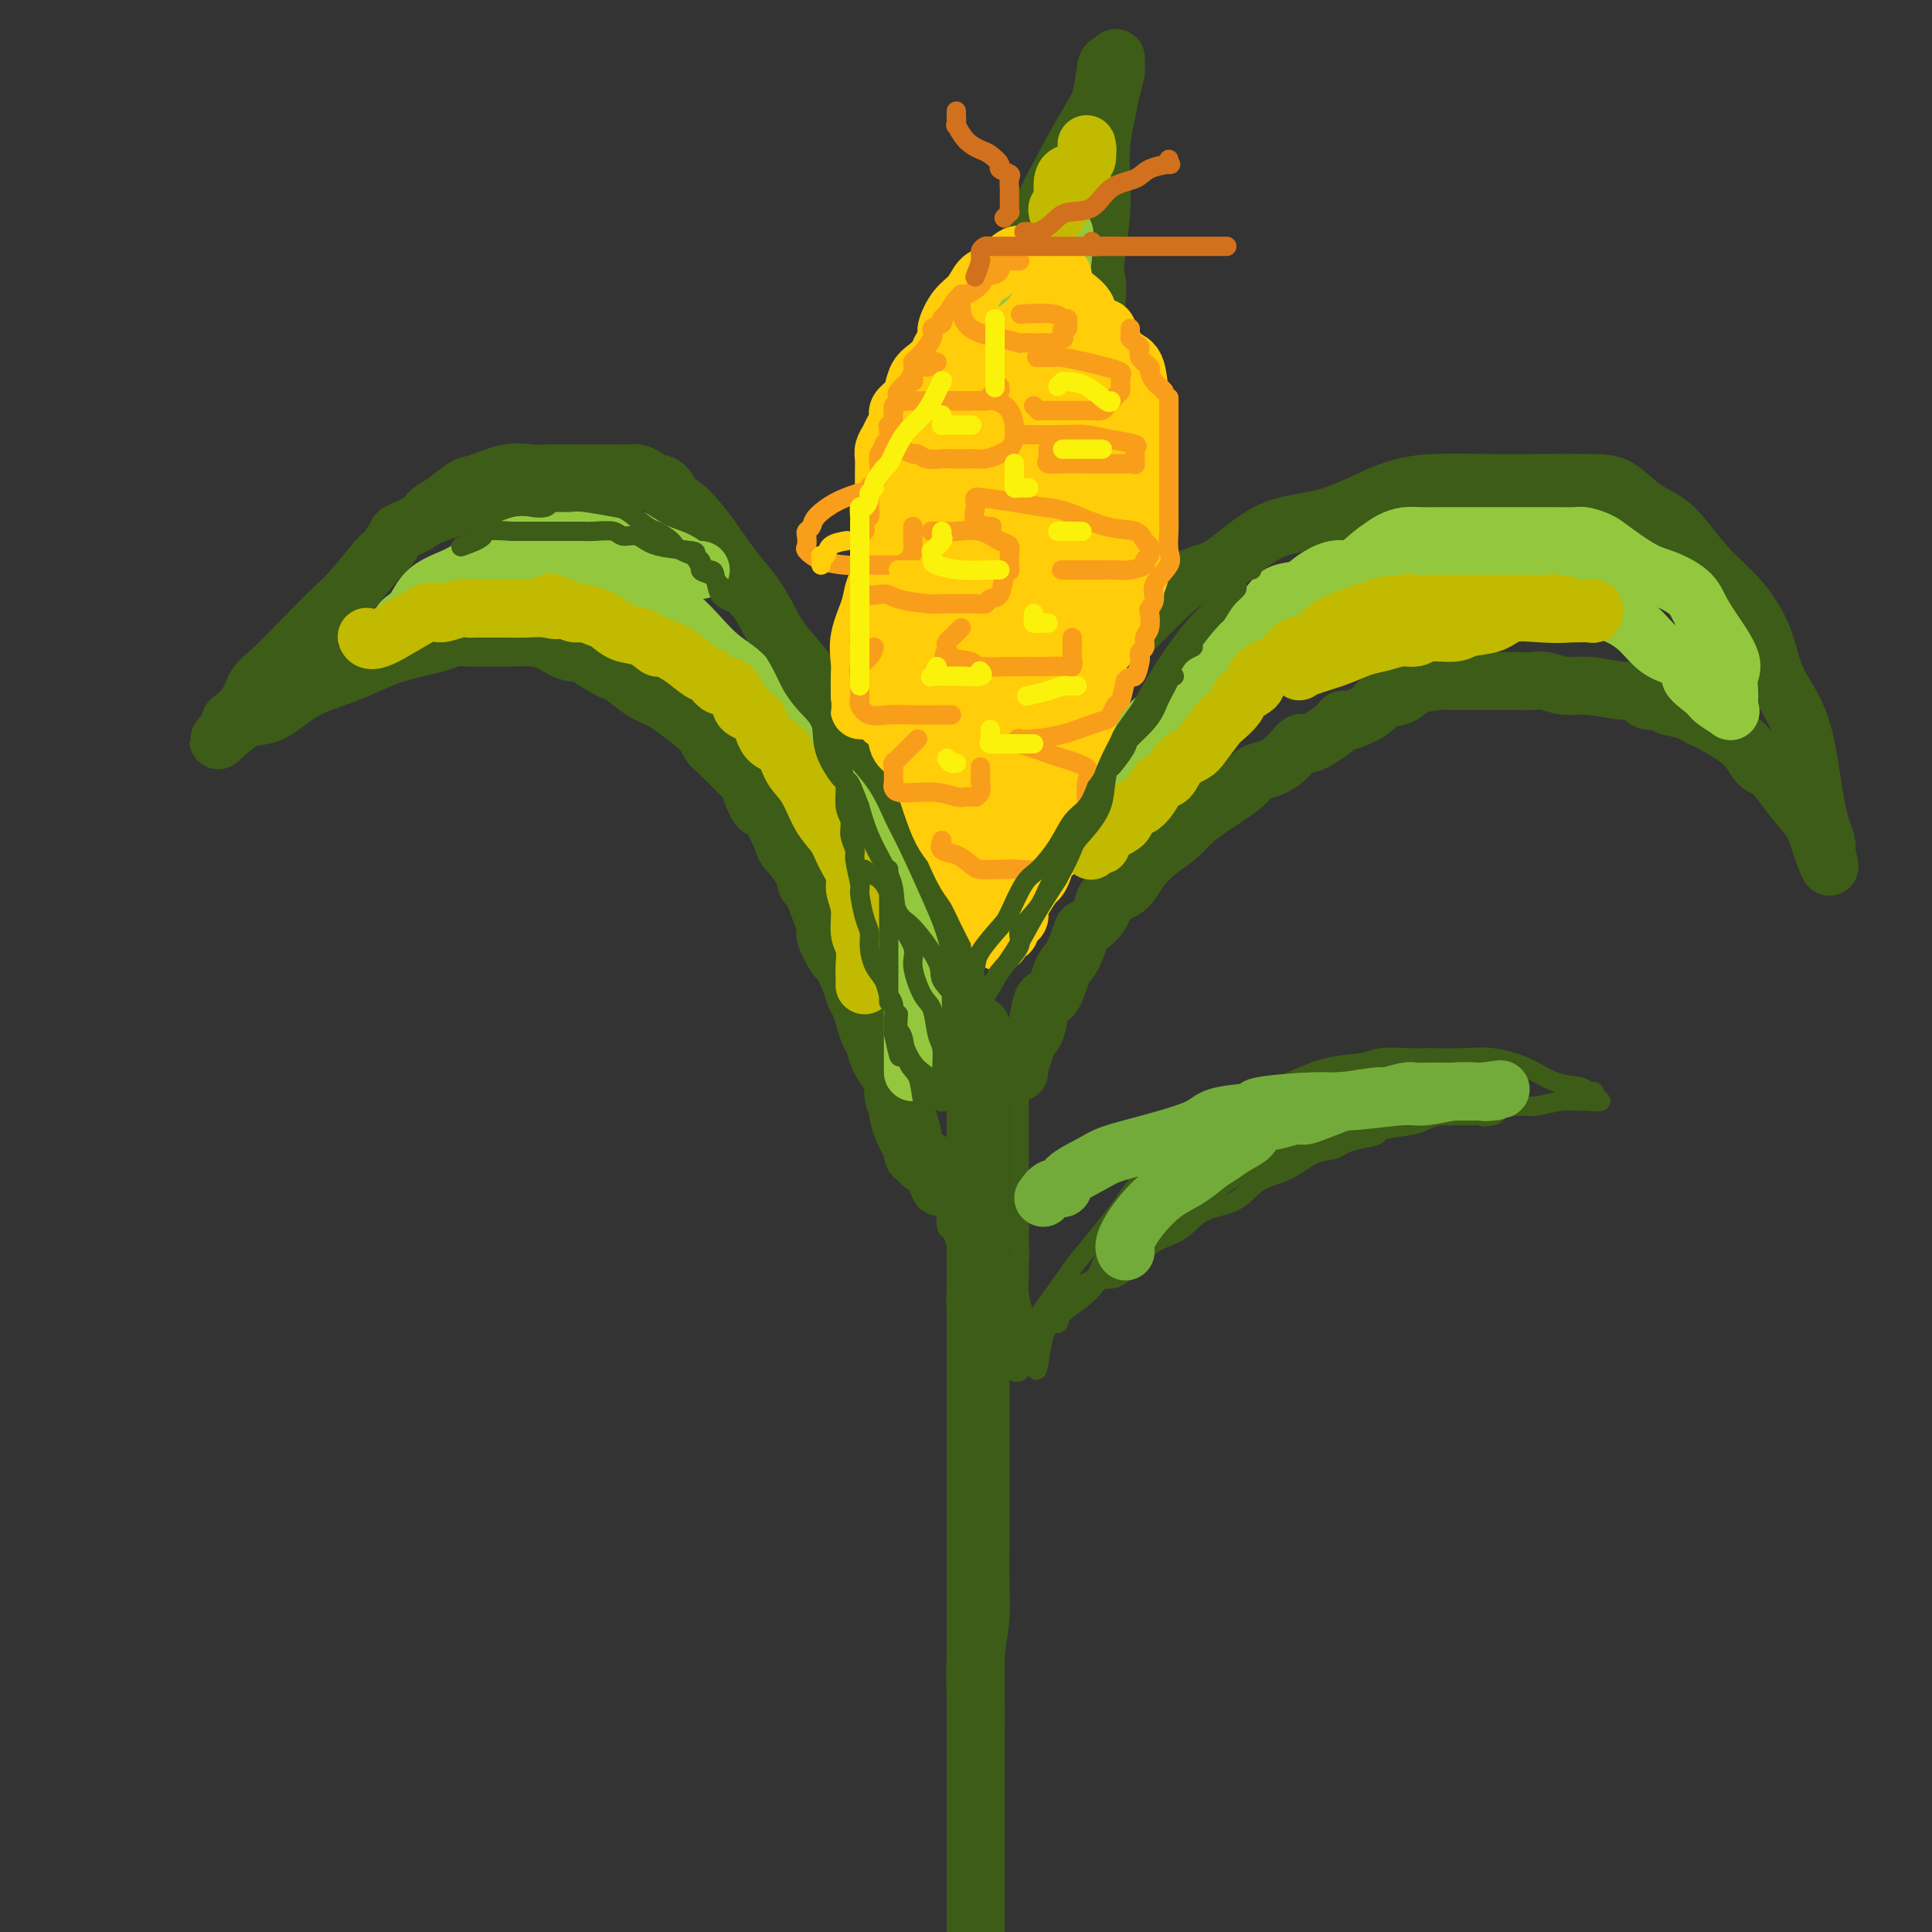 <svg viewBox='0 0 400 400' version='1.1' xmlns='http://www.w3.org/2000/svg' xmlns:xlink='http://www.w3.org/1999/xlink'><rect x="0" y="0" width="400" height="400" fill="#333333" stroke="none"/><g fill='none' stroke='rgb(61,92,24)' stroke-width='12' stroke-linecap='round' stroke-linejoin='round'><path d='M202,218c0.000,0.183 0.000,0.366 0,2c0.000,1.634 0.000,4.720 0,7c-0.000,2.280 0.000,3.755 0,6c0.000,2.245 0.000,5.262 0,8c-0.000,2.738 0.000,5.198 0,8c-0.000,2.802 -0.000,5.945 0,9c0.000,3.055 0.000,6.021 0,9c0.000,2.979 0.000,5.969 0,10c0.000,4.031 0.000,9.101 0,13c0.000,3.899 0.000,6.625 0,12c0.000,5.375 0.000,13.398 0,17c-0.000,3.602 0.000,2.782 0,6c0.000,3.218 0.000,10.474 0,15c0.000,4.526 0.000,6.322 0,9c0.000,2.678 0.000,6.238 0,9c0.000,2.762 -0.000,4.726 0,7c0.000,2.274 0.000,4.858 0,8c0.000,3.142 -0.000,6.842 0,10c0.000,3.158 0.000,5.773 0,7c0.000,1.227 -0.000,1.065 0,1c0.000,-0.065 0.000,-0.032 0,0'/><path d='M202,391c-0.000,26.673 -0.000,6.854 0,-1c0.000,-7.854 0.000,-3.743 0,-3c-0.000,0.743 -0.000,-1.880 0,-4c0.000,-2.120 0.000,-3.736 0,-5c-0.000,-1.264 -0.001,-2.176 0,-4c0.001,-1.824 0.004,-4.558 0,-7c-0.004,-2.442 -0.015,-4.591 0,-7c0.015,-2.409 0.057,-5.079 0,-8c-0.057,-2.921 -0.211,-6.093 0,-9c0.211,-2.907 0.789,-5.550 1,-8c0.211,-2.450 0.057,-4.707 0,-7c-0.057,-2.293 -0.015,-4.623 0,-7c0.015,-2.377 0.004,-4.801 0,-8c-0.004,-3.199 -0.001,-7.173 0,-9c0.001,-1.827 0.000,-1.506 0,-2c-0.000,-0.494 -0.000,-1.801 0,-5c0.000,-3.199 0.000,-8.289 0,-11c-0.000,-2.711 -0.000,-3.044 0,-4c0.000,-0.956 0.000,-2.535 0,-5c-0.000,-2.465 -0.000,-5.816 0,-8c0.000,-2.184 0.000,-3.200 0,-5c-0.000,-1.800 -0.000,-4.385 0,-7c0.000,-2.615 0.000,-5.259 0,-7c-0.000,-1.741 -0.000,-2.577 0,-4c0.000,-1.423 0.000,-3.432 0,-5c-0.000,-1.568 -0.000,-2.696 0,-4c0.000,-1.304 0.000,-2.783 0,-4c-0.000,-1.217 -0.000,-2.172 0,-3c0.000,-0.828 0.000,-1.531 0,-2c-0.000,-0.469 -0.000,-0.706 0,-1c0.000,-0.294 0.000,-0.647 0,-1'/><path d='M203,226c0.156,-25.889 0.044,-8.111 0,-1c-0.044,7.111 -0.022,3.556 0,0'/><path d='M200,216c0.006,-0.405 0.012,-0.811 0,-1c-0.012,-0.189 -0.041,-0.163 0,0c0.041,0.163 0.153,0.463 0,0c-0.153,-0.463 -0.569,-1.690 -1,-3c-0.431,-1.310 -0.875,-2.705 -1,-4c-0.125,-1.295 0.070,-2.490 0,-4c-0.070,-1.510 -0.404,-3.334 -1,-5c-0.596,-1.666 -1.452,-3.175 -2,-5c-0.548,-1.825 -0.787,-3.966 -1,-5c-0.213,-1.034 -0.398,-0.959 -1,-3c-0.602,-2.041 -1.619,-6.197 -3,-9c-1.381,-2.803 -3.125,-4.254 -4,-6c-0.875,-1.746 -0.883,-3.788 -2,-6c-1.117,-2.212 -3.345,-4.593 -5,-7c-1.655,-2.407 -2.736,-4.838 -4,-7c-1.264,-2.162 -2.711,-4.055 -4,-6c-1.289,-1.945 -2.419,-3.942 -4,-6c-1.581,-2.058 -3.611,-4.176 -5,-6c-1.389,-1.824 -2.135,-3.355 -3,-5c-0.865,-1.645 -1.848,-3.404 -3,-5c-1.152,-1.596 -2.472,-3.027 -4,-5c-1.528,-1.973 -3.264,-4.486 -5,-7'/><path d='M147,111c-7.235,-9.483 -6.821,-6.191 -7,-6c-0.179,0.191 -0.949,-2.719 -2,-4c-1.051,-1.281 -2.381,-0.932 -3,-1c-0.619,-0.068 -0.526,-0.554 -1,-1c-0.474,-0.446 -1.516,-0.851 -2,-1c-0.484,-0.149 -0.411,-0.040 -1,0c-0.589,0.040 -1.840,0.011 -3,0c-1.160,-0.011 -2.229,-0.005 -4,0c-1.771,0.005 -4.242,0.009 -6,0c-1.758,-0.009 -2.801,-0.029 -4,0c-1.199,0.029 -2.554,0.109 -4,0c-1.446,-0.109 -2.982,-0.405 -5,0c-2.018,0.405 -4.516,1.512 -6,2c-1.484,0.488 -1.953,0.359 -3,1c-1.047,0.641 -2.671,2.054 -4,3c-1.329,0.946 -2.363,1.427 -3,2c-0.637,0.573 -0.878,1.238 -2,2c-1.122,0.762 -3.126,1.621 -4,2c-0.874,0.379 -0.619,0.276 -1,1c-0.381,0.724 -1.397,2.273 -2,3c-0.603,0.727 -0.794,0.632 -2,2c-1.206,1.368 -3.426,4.199 -5,6c-1.574,1.801 -2.503,2.571 -4,4c-1.497,1.429 -3.561,3.515 -6,6c-2.439,2.485 -5.252,5.369 -7,7c-1.748,1.631 -2.430,2.010 -3,3c-0.570,0.990 -1.028,2.591 -2,4c-0.972,1.409 -2.456,2.625 -3,3c-0.544,0.375 -0.146,-0.091 0,0c0.146,0.091 0.042,0.740 0,1c-0.042,0.260 -0.021,0.130 0,0'/><path d='M48,150c-5.485,6.271 -1.697,1.948 1,0c2.697,-1.948 4.305,-1.523 6,-2c1.695,-0.477 3.479,-1.858 5,-3c1.521,-1.142 2.781,-2.046 5,-3c2.219,-0.954 5.399,-1.958 8,-3c2.601,-1.042 4.623,-2.121 7,-3c2.377,-0.879 5.109,-1.556 7,-2c1.891,-0.444 2.941,-0.655 4,-1c1.059,-0.345 2.128,-0.825 3,-1c0.872,-0.175 1.548,-0.045 3,0c1.452,0.045 3.679,0.006 5,0c1.321,-0.006 1.734,0.022 3,0c1.266,-0.022 3.384,-0.095 5,0c1.616,0.095 2.730,0.358 4,1c1.270,0.642 2.697,1.664 4,2c1.303,0.336 2.483,-0.014 3,0c0.517,0.014 0.371,0.392 1,1c0.629,0.608 2.035,1.448 3,2c0.965,0.552 1.491,0.818 2,1c0.509,0.182 1.001,0.282 2,1c0.999,0.718 2.505,2.055 4,3c1.495,0.945 2.979,1.497 4,2c1.021,0.503 1.577,0.955 3,2c1.423,1.045 3.711,2.682 5,4c1.289,1.318 1.578,2.316 2,3c0.422,0.684 0.978,1.052 2,2c1.022,0.948 2.511,2.474 4,4'/><path d='M153,160c2.827,2.462 1.893,1.115 2,2c0.107,0.885 1.255,4.000 2,5c0.745,1.000 1.089,-0.117 2,1c0.911,1.117 2.390,4.467 3,6c0.610,1.533 0.352,1.250 1,2c0.648,0.750 2.202,2.533 3,4c0.798,1.467 0.839,2.617 1,3c0.161,0.383 0.443,-0.002 1,1c0.557,1.002 1.391,3.389 2,5c0.609,1.611 0.993,2.444 1,3c0.007,0.556 -0.363,0.835 0,2c0.363,1.165 1.459,3.218 2,4c0.541,0.782 0.526,0.295 1,1c0.474,0.705 1.436,2.601 2,4c0.564,1.399 0.729,2.299 1,3c0.271,0.701 0.649,1.201 1,2c0.351,0.799 0.675,1.896 1,3c0.325,1.104 0.651,2.215 1,3c0.349,0.785 0.719,1.243 1,2c0.281,0.757 0.472,1.814 1,3c0.528,1.186 1.394,2.503 2,3c0.606,0.497 0.954,0.176 1,1c0.046,0.824 -0.208,2.793 0,4c0.208,1.207 0.878,1.651 1,2c0.122,0.349 -0.304,0.604 0,2c0.304,1.396 1.338,3.934 2,5c0.662,1.066 0.951,0.661 1,1c0.049,0.339 -0.141,1.421 0,2c0.141,0.579 0.615,0.656 1,1c0.385,0.344 0.681,0.955 1,1c0.319,0.045 0.659,-0.478 1,-1'/><path d='M192,240c4.333,10.000 2.167,5.000 0,0'/><path d='M197,103c-0.001,-0.279 -0.001,-0.557 0,-1c0.001,-0.443 0.004,-1.050 0,-1c-0.004,0.050 -0.014,0.758 0,0c0.014,-0.758 0.051,-2.980 0,-4c-0.051,-1.020 -0.189,-0.837 0,-3c0.189,-2.163 0.704,-6.672 1,-9c0.296,-2.328 0.374,-2.474 1,-4c0.626,-1.526 1.800,-4.431 3,-7c1.200,-2.569 2.425,-4.801 4,-8c1.575,-3.199 3.501,-7.364 5,-11c1.499,-3.636 2.573,-6.744 4,-10c1.427,-3.256 3.208,-6.661 5,-10c1.792,-3.339 3.594,-6.612 5,-9c1.406,-2.388 2.415,-3.891 3,-6c0.585,-2.109 0.746,-4.823 1,-6c0.254,-1.177 0.601,-0.816 1,-1c0.399,-0.184 0.850,-0.914 1,-1c0.150,-0.086 -0.002,0.472 0,1c0.002,0.528 0.158,1.025 0,2c-0.158,0.975 -0.630,2.428 -1,4c-0.370,1.572 -0.638,3.264 -1,5c-0.362,1.736 -0.819,3.517 -1,6c-0.181,2.483 -0.087,5.669 0,8c0.087,2.331 0.168,3.809 0,6c-0.168,2.191 -0.584,5.096 -1,8'/><path d='M227,52c-0.636,7.324 -0.227,5.635 0,6c0.227,0.365 0.271,2.783 0,5c-0.271,2.217 -0.856,4.234 -1,6c-0.144,1.766 0.155,3.280 0,5c-0.155,1.720 -0.763,3.646 -1,5c-0.237,1.354 -0.102,2.135 0,3c0.102,0.865 0.171,1.812 0,3c-0.171,1.188 -0.582,2.617 -1,4c-0.418,1.383 -0.844,2.721 -1,3c-0.156,0.279 -0.042,-0.502 0,0c0.042,0.502 0.012,2.286 0,3c-0.012,0.714 -0.006,0.357 0,0'/><path d='M229,134c0.324,-0.015 0.648,-0.029 1,0c0.352,0.029 0.732,0.102 2,-1c1.268,-1.102 3.425,-3.381 6,-6c2.575,-2.619 5.567,-5.580 8,-7c2.433,-1.420 4.305,-1.298 7,-3c2.695,-1.702 6.213,-5.227 10,-7c3.787,-1.773 7.844,-1.796 12,-3c4.156,-1.204 8.410,-3.591 12,-5c3.590,-1.409 6.514,-1.841 10,-2c3.486,-0.159 7.533,-0.044 11,0c3.467,0.044 6.352,0.017 10,0c3.648,-0.017 8.057,-0.022 11,0c2.943,0.022 4.421,0.073 6,1c1.579,0.927 3.261,2.730 5,4c1.739,1.270 3.537,2.005 5,3c1.463,0.995 2.591,2.248 4,4c1.409,1.752 3.098,4.002 5,6c1.902,1.998 4.018,3.745 6,6c1.982,2.255 3.831,5.020 5,8c1.169,2.980 1.658,6.175 3,9c1.342,2.825 3.536,5.279 5,10c1.464,4.721 2.196,11.709 3,16c0.804,4.291 1.678,5.886 2,7c0.322,1.114 0.092,1.747 0,2c-0.092,0.253 -0.046,0.127 0,0'/><path d='M378,176c1.855,6.823 -0.006,1.880 -1,-1c-0.994,-2.880 -1.119,-3.697 -2,-5c-0.881,-1.303 -2.516,-3.092 -4,-5c-1.484,-1.908 -2.816,-3.936 -4,-5c-1.184,-1.064 -2.219,-1.164 -3,-2c-0.781,-0.836 -1.309,-2.409 -3,-4c-1.691,-1.591 -4.545,-3.199 -6,-4c-1.455,-0.801 -1.512,-0.793 -2,-1c-0.488,-0.207 -1.408,-0.628 -2,-1c-0.592,-0.372 -0.854,-0.696 -2,-1c-1.146,-0.304 -3.174,-0.588 -4,-1c-0.826,-0.412 -0.450,-0.952 -1,-1c-0.550,-0.048 -2.026,0.394 -3,0c-0.974,-0.394 -1.447,-1.626 -2,-2c-0.553,-0.374 -1.186,0.110 -3,0c-1.814,-0.110 -4.809,-0.814 -7,-1c-2.191,-0.186 -3.578,0.146 -5,0c-1.422,-0.146 -2.879,-0.771 -4,-1c-1.121,-0.229 -1.906,-0.061 -3,0c-1.094,0.061 -2.497,0.016 -3,0c-0.503,-0.016 -0.106,-0.004 -1,0c-0.894,0.004 -3.080,0.001 -4,0c-0.920,-0.001 -0.575,0.002 -1,0c-0.425,-0.002 -1.620,-0.008 -3,0c-1.380,0.008 -2.944,0.029 -4,0c-1.056,-0.029 -1.604,-0.107 -3,0c-1.396,0.107 -3.639,0.399 -5,1c-1.361,0.601 -1.839,1.512 -3,2c-1.161,0.488 -3.005,0.555 -4,1c-0.995,0.445 -1.141,1.270 -2,2c-0.859,0.730 -2.429,1.365 -4,2'/><path d='M280,149c-3.192,1.169 -2.172,0.092 -2,0c0.172,-0.092 -0.504,0.801 -2,2c-1.496,1.199 -3.813,2.704 -5,3c-1.187,0.296 -1.245,-0.619 -2,0c-0.755,0.619 -2.206,2.770 -4,4c-1.794,1.230 -3.929,1.540 -5,2c-1.071,0.460 -1.076,1.071 -2,2c-0.924,0.929 -2.767,2.176 -4,3c-1.233,0.824 -1.856,1.223 -3,2c-1.144,0.777 -2.807,1.931 -4,3c-1.193,1.069 -1.914,2.053 -3,3c-1.086,0.947 -2.537,1.855 -4,3c-1.463,1.145 -2.939,2.525 -4,4c-1.061,1.475 -1.708,3.046 -3,4c-1.292,0.954 -3.228,1.292 -4,2c-0.772,0.708 -0.381,1.786 -1,3c-0.619,1.214 -2.249,2.565 -3,3c-0.751,0.435 -0.625,-0.044 -1,1c-0.375,1.044 -1.252,3.612 -2,5c-0.748,1.388 -1.366,1.594 -2,3c-0.634,1.406 -1.283,4.010 -2,5c-0.717,0.990 -1.501,0.365 -2,1c-0.499,0.635 -0.712,2.531 -1,4c-0.288,1.469 -0.652,2.513 -1,3c-0.348,0.487 -0.682,0.418 -1,1c-0.318,0.582 -0.621,1.816 -1,3c-0.379,1.184 -0.833,2.319 -1,3c-0.167,0.681 -0.048,0.909 0,1c0.048,0.091 0.024,0.046 0,0'/></g>
<g fill='none' stroke='rgb(147,200,62)' stroke-width='12' stroke-linecap='round' stroke-linejoin='round'><path d='M189,222c-0.000,-0.557 -0.000,-1.114 0,-2c0.000,-0.886 0.001,-2.102 0,-3c-0.001,-0.898 -0.003,-1.479 0,-3c0.003,-1.521 0.012,-3.982 0,-6c-0.012,-2.018 -0.044,-3.593 0,-5c0.044,-1.407 0.164,-2.646 0,-4c-0.164,-1.354 -0.612,-2.823 -1,-4c-0.388,-1.177 -0.715,-2.063 -2,-5c-1.285,-2.937 -3.529,-7.925 -5,-11c-1.471,-3.075 -2.169,-4.237 -3,-6c-0.831,-1.763 -1.796,-4.126 -3,-6c-1.204,-1.874 -2.647,-3.257 -4,-5c-1.353,-1.743 -2.616,-3.845 -4,-6c-1.384,-2.155 -2.891,-4.361 -4,-6c-1.109,-1.639 -1.822,-2.709 -3,-4c-1.178,-1.291 -2.822,-2.801 -4,-4c-1.178,-1.199 -1.890,-2.087 -3,-3c-1.110,-0.913 -2.617,-1.850 -4,-3c-1.383,-1.150 -2.641,-2.513 -4,-4c-1.359,-1.487 -2.818,-3.099 -4,-4c-1.182,-0.901 -2.085,-1.092 -3,-2c-0.915,-0.908 -1.842,-2.533 -2,-3c-0.158,-0.467 0.452,0.225 0,0c-0.452,-0.225 -1.967,-1.367 -3,-2c-1.033,-0.633 -1.585,-0.757 -2,-1c-0.415,-0.243 -0.694,-0.604 -1,-1c-0.306,-0.396 -0.639,-0.828 -1,-1c-0.361,-0.172 -0.751,-0.085 -1,0c-0.249,0.085 -0.357,0.167 -1,0c-0.643,-0.167 -1.822,-0.584 -3,-1'/><path d='M124,117c-4.916,-3.420 -2.707,-0.969 -2,0c0.707,0.969 -0.089,0.456 -1,0c-0.911,-0.456 -1.938,-0.854 -3,-1c-1.062,-0.146 -2.158,-0.041 -3,0c-0.842,0.041 -1.429,0.019 -2,0c-0.571,-0.019 -1.124,-0.033 -2,0c-0.876,0.033 -2.073,0.113 -3,0c-0.927,-0.113 -1.584,-0.420 -2,0c-0.416,0.420 -0.590,1.569 -1,2c-0.410,0.431 -1.057,0.146 -2,0c-0.943,-0.146 -2.181,-0.153 -3,0c-0.819,0.153 -1.217,0.466 -2,1c-0.783,0.534 -1.949,1.290 -3,2c-1.051,0.710 -1.987,1.375 -3,2c-1.013,0.625 -2.104,1.212 -3,2c-0.896,0.788 -1.597,1.778 -2,2c-0.403,0.222 -0.509,-0.323 -1,0c-0.491,0.323 -1.369,1.514 -2,2c-0.631,0.486 -1.015,0.269 -1,0c0.015,-0.269 0.429,-0.588 1,-1c0.571,-0.412 1.299,-0.917 2,-2c0.701,-1.083 1.376,-2.745 3,-4c1.624,-1.255 4.198,-2.104 6,-3c1.802,-0.896 2.834,-1.838 5,-3c2.166,-1.162 5.468,-2.544 7,-3c1.532,-0.456 1.295,0.012 2,0c0.705,-0.012 2.353,-0.506 4,-1'/><path d='M113,112c3.782,-1.773 1.237,-1.206 1,-1c-0.237,0.206 1.835,0.053 3,0c1.165,-0.053 1.423,-0.004 2,0c0.577,0.004 1.473,-0.036 3,0c1.527,0.036 3.684,0.147 5,0c1.316,-0.147 1.791,-0.551 3,0c1.209,0.551 3.151,2.057 5,3c1.849,0.943 3.606,1.325 5,2c1.394,0.675 2.426,1.645 3,2c0.574,0.355 0.690,0.095 1,0c0.310,-0.095 0.814,-0.026 1,0c0.186,0.026 0.053,0.007 0,0c-0.053,-0.007 -0.027,-0.004 0,0'/><path d='M207,108c-0.006,-0.314 -0.013,-0.629 0,-1c0.013,-0.371 0.045,-0.799 0,-1c-0.045,-0.201 -0.167,-0.175 0,-1c0.167,-0.825 0.621,-2.500 1,-4c0.379,-1.500 0.682,-2.826 1,-4c0.318,-1.174 0.652,-2.195 1,-3c0.348,-0.805 0.712,-1.393 1,-3c0.288,-1.607 0.502,-4.232 1,-7c0.498,-2.768 1.282,-5.680 2,-8c0.718,-2.320 1.370,-4.047 2,-6c0.630,-1.953 1.240,-4.131 2,-7c0.760,-2.869 1.672,-6.428 2,-9c0.328,-2.572 0.074,-4.157 0,-5c-0.074,-0.843 0.032,-0.942 0,-1c-0.032,-0.058 -0.202,-0.073 0,0c0.202,0.073 0.776,0.233 0,1c-0.776,0.767 -2.901,2.139 -4,4c-1.099,1.861 -1.171,4.210 -2,7c-0.829,2.790 -2.416,6.020 -3,8c-0.584,1.980 -0.167,2.708 0,3c0.167,0.292 0.083,0.146 0,0'/><path d='M225,174c-0.046,-0.940 -0.091,-1.880 0,-3c0.091,-1.120 0.319,-2.420 1,-4c0.681,-1.580 1.815,-3.442 3,-5c1.185,-1.558 2.420,-2.814 4,-5c1.580,-2.186 3.506,-5.301 5,-7c1.494,-1.699 2.557,-1.980 4,-3c1.443,-1.020 3.266,-2.778 5,-5c1.734,-2.222 3.378,-4.909 5,-7c1.622,-2.091 3.224,-3.585 5,-5c1.776,-1.415 3.728,-2.751 5,-4c1.272,-1.249 1.863,-2.412 3,-3c1.137,-0.588 2.818,-0.602 4,-1c1.182,-0.398 1.865,-1.181 3,-2c1.135,-0.819 2.723,-1.673 4,-2c1.277,-0.327 2.242,-0.126 4,0c1.758,0.126 4.309,0.177 6,0c1.691,-0.177 2.522,-0.583 4,-1c1.478,-0.417 3.601,-0.843 5,-1c1.399,-0.157 2.072,-0.043 3,0c0.928,0.043 2.112,0.014 3,0c0.888,-0.014 1.481,-0.013 2,0c0.519,0.013 0.964,0.036 2,0c1.036,-0.036 2.663,-0.133 4,0c1.337,0.133 2.383,0.496 4,1c1.617,0.504 3.804,1.148 6,2c2.196,0.852 4.400,1.912 6,3c1.600,1.088 2.594,2.203 4,3c1.406,0.797 3.222,1.275 5,2c1.778,0.725 3.517,1.695 5,3c1.483,1.305 2.709,2.944 4,4c1.291,1.056 2.645,1.528 4,2'/><path d='M347,136c5.777,3.687 3.218,3.406 3,4c-0.218,0.594 1.903,2.065 3,3c1.097,0.935 1.169,1.334 2,2c0.831,0.666 2.419,1.599 3,2c0.581,0.401 0.154,0.270 0,0c-0.154,-0.270 -0.037,-0.679 0,-1c0.037,-0.321 -0.007,-0.553 0,-1c0.007,-0.447 0.065,-1.109 0,-2c-0.065,-0.891 -0.253,-2.011 0,-3c0.253,-0.989 0.948,-1.849 0,-4c-0.948,-2.151 -3.539,-5.595 -5,-8c-1.461,-2.405 -1.794,-3.772 -3,-5c-1.206,-1.228 -3.286,-2.319 -5,-3c-1.714,-0.681 -3.062,-0.953 -5,-2c-1.938,-1.047 -4.465,-2.869 -6,-4c-1.535,-1.131 -2.076,-1.571 -3,-2c-0.924,-0.429 -2.229,-0.847 -3,-1c-0.771,-0.153 -1.009,-0.041 -2,0c-0.991,0.041 -2.737,0.011 -4,0c-1.263,-0.011 -2.045,-0.003 -3,0c-0.955,0.003 -2.083,0.001 -4,0c-1.917,-0.001 -4.624,-0.001 -7,0c-2.376,0.001 -4.421,0.002 -6,0c-1.579,-0.002 -2.691,-0.009 -4,0c-1.309,0.009 -2.815,0.033 -4,0c-1.185,-0.033 -2.050,-0.124 -3,0c-0.950,0.124 -1.986,0.464 -3,1c-1.014,0.536 -2.007,1.268 -3,2'/><path d='M285,114c-1.927,1.372 -3.744,3.303 -5,4c-1.256,0.697 -1.951,0.158 -3,1c-1.049,0.842 -2.453,3.063 -4,4c-1.547,0.937 -3.238,0.591 -4,1c-0.762,0.409 -0.596,1.574 -1,2c-0.404,0.426 -1.378,0.115 -2,0c-0.622,-0.115 -0.892,-0.033 -1,0c-0.108,0.033 -0.054,0.016 0,0'/><path d='M237,93c-0.419,0.035 -0.839,0.070 -1,0c-0.161,-0.070 -0.065,-0.243 0,0c0.065,0.243 0.098,0.904 0,1c-0.098,0.096 -0.325,-0.373 -1,0c-0.675,0.373 -1.796,1.589 -2,2c-0.204,0.411 0.509,0.016 0,1c-0.509,0.984 -2.239,3.346 -3,5c-0.761,1.654 -0.551,2.599 -1,4c-0.449,1.401 -1.557,3.257 -2,4c-0.443,0.743 -0.222,0.371 0,0'/></g>
<g fill='none' stroke='rgb(255,205,10)' stroke-width='12' stroke-linecap='round' stroke-linejoin='round'><path d='M180,147c-0.309,-0.025 -0.619,-0.050 -1,0c-0.381,0.050 -0.834,0.176 -1,0c-0.166,-0.176 -0.044,-0.654 0,-1c0.044,-0.346 0.010,-0.562 0,-1c-0.010,-0.438 0.004,-1.100 0,-2c-0.004,-0.900 -0.027,-2.038 0,-3c0.027,-0.962 0.105,-1.747 0,-3c-0.105,-1.253 -0.393,-2.975 0,-5c0.393,-2.025 1.467,-4.353 2,-6c0.533,-1.647 0.525,-2.613 1,-4c0.475,-1.387 1.433,-3.195 2,-4c0.567,-0.805 0.743,-0.609 1,-1c0.257,-0.391 0.594,-1.371 1,-2c0.406,-0.629 0.882,-0.907 1,-1c0.118,-0.093 -0.120,0.000 0,0c0.120,-0.000 0.598,-0.094 1,0c0.402,0.094 0.728,0.377 1,0c0.272,-0.377 0.489,-1.412 1,-2c0.511,-0.588 1.315,-0.729 2,-2c0.685,-1.271 1.250,-3.672 2,-5c0.750,-1.328 1.686,-1.583 2,-3c0.314,-1.417 0.008,-3.997 0,-6c-0.008,-2.003 0.284,-3.429 1,-6c0.716,-2.571 1.858,-6.285 3,-10'/><path d='M199,80c0.802,-3.478 0.807,-1.174 1,-1c0.193,0.174 0.574,-1.780 1,-3c0.426,-1.220 0.898,-1.704 1,-2c0.102,-0.296 -0.166,-0.405 0,-1c0.166,-0.595 0.765,-1.676 1,-2c0.235,-0.324 0.107,0.110 0,0c-0.107,-0.110 -0.194,-0.765 0,-1c0.194,-0.235 0.670,-0.050 1,0c0.330,0.050 0.515,-0.034 1,0c0.485,0.034 1.272,0.185 2,0c0.728,-0.185 1.398,-0.705 2,-1c0.602,-0.295 1.134,-0.363 2,-1c0.866,-0.637 2.064,-1.842 3,-3c0.936,-1.158 1.610,-2.270 2,-3c0.390,-0.730 0.497,-1.079 1,-2c0.503,-0.921 1.403,-2.415 2,-3c0.597,-0.585 0.892,-0.260 1,0c0.108,0.260 0.029,0.455 0,1c-0.029,0.545 -0.008,1.442 0,2c0.008,0.558 0.004,0.779 0,1'/><path d='M220,61c0.603,0.737 1.612,0.578 2,1c0.388,0.422 0.157,1.423 0,2c-0.157,0.577 -0.238,0.728 0,1c0.238,0.272 0.796,0.664 1,1c0.204,0.336 0.055,0.618 0,1c-0.055,0.382 -0.015,0.866 0,1c0.015,0.134 0.004,-0.082 0,0c-0.004,0.082 -0.001,0.462 0,1c0.001,0.538 0.000,1.235 0,2c-0.000,0.765 -0.000,1.599 0,2c0.000,0.401 0.000,0.370 0,1c-0.000,0.630 -0.000,1.922 0,3c0.000,1.078 0.000,1.941 0,3c-0.000,1.059 -0.000,2.312 0,3c0.000,0.688 0.000,0.810 0,1c-0.000,0.190 -0.000,0.448 0,1c0.000,0.552 0.000,1.397 0,2c-0.000,0.603 -0.000,0.964 0,1c0.000,0.036 0.000,-0.255 0,0c-0.000,0.255 -0.000,1.054 0,2c0.000,0.946 0.000,2.037 0,3c-0.000,0.963 -0.000,1.798 0,3c0.000,1.202 0.000,2.772 0,4c-0.000,1.228 -0.000,2.114 0,3'/><path d='M223,103c-0.008,6.096 -0.026,3.334 0,3c0.026,-0.334 0.098,1.758 0,4c-0.098,2.242 -0.366,4.632 -1,6c-0.634,1.368 -1.634,1.713 -2,2c-0.366,0.287 -0.098,0.514 0,1c0.098,0.486 0.027,1.229 0,2c-0.027,0.771 -0.010,1.570 0,2c0.010,0.430 0.014,0.490 0,1c-0.014,0.510 -0.047,1.469 0,2c0.047,0.531 0.174,0.635 0,1c-0.174,0.365 -0.649,0.990 0,2c0.649,1.010 2.423,2.404 3,3c0.577,0.596 -0.041,0.395 0,1c0.041,0.605 0.743,2.015 1,3c0.257,0.985 0.069,1.545 0,2c-0.069,0.455 -0.018,0.803 0,2c0.018,1.197 0.005,3.241 0,4c-0.005,0.759 -0.001,0.234 0,1c0.001,0.766 0.000,2.823 0,4c-0.000,1.177 -0.000,1.474 0,2c0.000,0.526 0.001,1.280 0,2c-0.001,0.720 -0.004,1.404 0,2c0.004,0.596 0.013,1.103 0,2c-0.013,0.897 -0.050,2.185 0,3c0.050,0.815 0.186,1.158 0,2c-0.186,0.842 -0.693,2.184 -1,3c-0.307,0.816 -0.412,1.105 -1,2c-0.588,0.895 -1.658,2.395 -2,3c-0.342,0.605 0.045,0.316 0,1c-0.045,0.684 -0.523,2.342 -1,4'/><path d='M219,175c-0.952,2.527 -0.831,1.344 -1,1c-0.169,-0.344 -0.626,0.152 -1,1c-0.374,0.848 -0.664,2.048 -1,3c-0.336,0.952 -0.717,1.655 -1,2c-0.283,0.345 -0.467,0.330 -1,1c-0.533,0.670 -1.413,2.025 -2,3c-0.587,0.975 -0.879,1.570 -1,2c-0.121,0.430 -0.070,0.693 0,1c0.070,0.307 0.160,0.656 0,1c-0.160,0.344 -0.568,0.684 -1,1c-0.432,0.316 -0.886,0.610 -1,1c-0.114,0.390 0.113,0.876 0,1c-0.113,0.124 -0.565,-0.112 -1,0c-0.435,0.112 -0.851,0.574 -1,1c-0.149,0.426 -0.029,0.815 0,1c0.029,0.185 -0.033,0.165 0,0c0.033,-0.165 0.160,-0.474 0,-1c-0.160,-0.526 -0.609,-1.269 -1,-2c-0.391,-0.731 -0.725,-1.449 -1,-2c-0.275,-0.551 -0.493,-0.934 -1,-2c-0.507,-1.066 -1.305,-2.815 -2,-4c-0.695,-1.185 -1.288,-1.806 -2,-3c-0.712,-1.194 -1.541,-2.961 -2,-4c-0.459,-1.039 -0.546,-1.351 -1,-2c-0.454,-0.649 -1.276,-1.636 -2,-3c-0.724,-1.364 -1.350,-3.104 -2,-5c-0.650,-1.896 -1.325,-3.948 -2,-6'/><path d='M191,161c-2.879,-6.028 -2.078,-4.599 -2,-5c0.078,-0.401 -0.567,-2.634 -1,-4c-0.433,-1.366 -0.652,-1.865 -1,-3c-0.348,-1.135 -0.824,-2.906 -1,-4c-0.176,-1.094 -0.051,-1.512 0,-2c0.051,-0.488 0.027,-1.045 0,-2c-0.027,-0.955 -0.059,-2.307 0,-3c0.059,-0.693 0.207,-0.729 0,-1c-0.207,-0.271 -0.769,-0.779 0,-3c0.769,-2.221 2.869,-6.155 4,-8c1.131,-1.845 1.291,-1.601 2,-3c0.709,-1.399 1.965,-4.443 3,-7c1.035,-2.557 1.848,-4.629 3,-7c1.152,-2.371 2.642,-5.040 4,-8c1.358,-2.960 2.584,-6.209 4,-9c1.416,-2.791 3.020,-5.124 4,-8c0.980,-2.876 1.334,-6.294 2,-8c0.666,-1.706 1.645,-1.699 2,-2c0.355,-0.301 0.088,-0.909 0,-1c-0.088,-0.091 0.003,0.335 0,1c-0.003,0.665 -0.099,1.568 0,3c0.099,1.432 0.395,3.391 0,6c-0.395,2.609 -1.479,5.866 -2,9c-0.521,3.134 -0.479,6.144 -1,9c-0.521,2.856 -1.603,5.559 -2,7c-0.397,1.441 -0.107,1.619 0,2c0.107,0.381 0.031,0.966 0,1c-0.031,0.034 -0.015,-0.483 0,-1'/><path d='M209,110c-0.782,5.720 -0.238,2.022 0,0c0.238,-2.022 0.169,-2.366 0,-3c-0.169,-0.634 -0.437,-1.558 0,-3c0.437,-1.442 1.580,-3.402 2,-5c0.420,-1.598 0.117,-2.832 0,-3c-0.117,-0.168 -0.047,0.731 0,1c0.047,0.269 0.073,-0.094 0,1c-0.073,1.094 -0.243,3.643 -1,6c-0.757,2.357 -2.101,4.521 -3,7c-0.899,2.479 -1.354,5.272 -2,8c-0.646,2.728 -1.482,5.391 -2,7c-0.518,1.609 -0.717,2.165 -1,3c-0.283,0.835 -0.650,1.949 -1,3c-0.350,1.051 -0.682,2.039 -1,3c-0.318,0.961 -0.621,1.893 -1,3c-0.379,1.107 -0.834,2.388 -1,3c-0.166,0.612 -0.045,0.556 0,1c0.045,0.444 0.012,1.390 0,2c-0.012,0.610 -0.003,0.885 0,1c0.003,0.115 0.001,0.069 0,-1c-0.001,-1.069 -0.000,-3.163 0,-4c0.000,-0.837 0.000,-0.419 0,0'/><path d='M186,134c-0.000,0.275 -0.001,0.550 0,1c0.001,0.450 0.003,1.076 0,2c-0.003,0.924 -0.010,2.146 0,3c0.010,0.854 0.039,1.341 0,2c-0.039,0.659 -0.144,1.489 0,3c0.144,1.511 0.539,3.702 1,5c0.461,1.298 0.988,1.701 2,3c1.012,1.299 2.509,3.493 3,5c0.491,1.507 -0.023,2.326 1,4c1.023,1.674 3.583,4.204 5,6c1.417,1.796 1.690,2.859 2,4c0.310,1.141 0.657,2.360 2,4c1.343,1.640 3.680,3.701 5,5c1.320,1.299 1.622,1.837 2,2c0.378,0.163 0.833,-0.048 1,0c0.167,0.048 0.045,0.356 0,0c-0.045,-0.356 -0.012,-1.376 0,-3c0.012,-1.624 0.003,-3.851 0,-6c-0.003,-2.149 -0.001,-4.220 0,-6c0.001,-1.780 -0.001,-3.269 0,-5c0.001,-1.731 0.003,-3.705 0,-7c-0.003,-3.295 -0.013,-7.910 0,-11c0.013,-3.090 0.048,-4.654 0,-7c-0.048,-2.346 -0.181,-5.473 0,-8c0.181,-2.527 0.676,-4.453 1,-7c0.324,-2.547 0.479,-5.714 1,-9c0.521,-3.286 1.410,-6.693 2,-9c0.590,-2.307 0.883,-3.516 1,-4c0.117,-0.484 0.059,-0.242 0,0'/><path d='M215,101c1.000,-4.484 1.000,-1.193 1,0c-0.000,1.193 -0.000,0.288 0,0c0.000,-0.288 0.001,0.040 0,1c-0.001,0.960 -0.004,2.553 0,3c0.004,0.447 0.015,-0.252 0,3c-0.015,3.252 -0.057,10.456 0,15c0.057,4.544 0.211,6.429 0,9c-0.211,2.571 -0.788,5.830 -1,8c-0.212,2.170 -0.060,3.252 0,4c0.060,0.748 0.028,1.161 0,1c-0.028,-0.161 -0.051,-0.897 0,-2c0.051,-1.103 0.175,-2.572 1,-4c0.825,-1.428 2.351,-2.816 3,-5c0.649,-2.184 0.422,-5.164 1,-7c0.578,-1.836 1.963,-2.527 3,-4c1.037,-1.473 1.728,-3.727 2,-5c0.272,-1.273 0.125,-1.566 0,-2c-0.125,-0.434 -0.229,-1.010 0,-2c0.229,-0.990 0.793,-2.394 1,-4c0.207,-1.606 0.059,-3.413 0,-5c-0.059,-1.587 -0.030,-2.953 0,-4c0.030,-1.047 0.061,-1.774 0,-3c-0.061,-1.226 -0.212,-2.950 0,-4c0.212,-1.050 0.789,-1.425 1,-2c0.211,-0.575 0.057,-1.350 0,-3c-0.057,-1.650 -0.015,-4.175 0,-6c0.015,-1.825 0.004,-2.950 0,-4c-0.004,-1.050 -0.002,-2.025 0,-3'/><path d='M227,76c0.351,-6.746 0.228,-2.612 0,-2c-0.228,0.612 -0.563,-2.297 -1,-4c-0.437,-1.703 -0.977,-2.199 -1,-3c-0.023,-0.801 0.470,-1.906 0,-3c-0.470,-1.094 -1.904,-2.177 -3,-3c-1.096,-0.823 -1.853,-1.387 -2,-2c-0.147,-0.613 0.315,-1.274 0,-2c-0.315,-0.726 -1.406,-1.515 -2,-2c-0.594,-0.485 -0.691,-0.665 -1,-1c-0.309,-0.335 -0.829,-0.824 -1,-1c-0.171,-0.176 0.008,-0.037 0,0c-0.008,0.037 -0.205,-0.027 -1,0c-0.795,0.027 -2.190,0.146 -3,0c-0.810,-0.146 -1.035,-0.557 -2,0c-0.965,0.557 -2.669,2.083 -4,3c-1.331,0.917 -2.289,1.227 -3,2c-0.711,0.773 -1.176,2.011 -2,3c-0.824,0.989 -2.009,1.729 -3,3c-0.991,1.271 -1.790,3.072 -2,4c-0.210,0.928 0.168,0.984 0,2c-0.168,1.016 -0.882,2.991 -1,4c-0.118,1.009 0.361,1.051 0,2c-0.361,0.949 -1.561,2.805 -2,4c-0.439,1.195 -0.118,1.729 0,3c0.118,1.271 0.032,3.279 0,5c-0.032,1.721 -0.008,3.156 0,4c0.008,0.844 0.002,1.098 0,1c-0.002,-0.098 -0.001,-0.549 0,-1'/><path d='M193,92c-0.063,3.170 1.280,-0.905 2,-3c0.720,-2.095 0.816,-2.209 2,-3c1.184,-0.791 3.455,-2.258 5,-4c1.545,-1.742 2.365,-3.758 3,-5c0.635,-1.242 1.085,-1.710 2,-2c0.915,-0.290 2.295,-0.402 3,-1c0.705,-0.598 0.736,-1.681 1,-2c0.264,-0.319 0.762,0.125 1,0c0.238,-0.125 0.216,-0.818 1,-1c0.784,-0.182 2.372,0.148 3,0c0.628,-0.148 0.294,-0.772 1,-1c0.706,-0.228 2.450,-0.059 3,0c0.550,0.059 -0.095,0.009 0,0c0.095,-0.009 0.929,0.025 2,0c1.071,-0.025 2.379,-0.109 3,0c0.621,0.109 0.557,0.409 1,1c0.443,0.591 1.394,1.472 2,2c0.606,0.528 0.866,0.704 1,1c0.134,0.296 0.141,0.712 0,1c-0.141,0.288 -0.431,0.448 0,1c0.431,0.552 1.583,1.498 2,2c0.417,0.502 0.098,0.562 0,1c-0.098,0.438 0.026,1.253 0,2c-0.026,0.747 -0.203,1.425 0,2c0.203,0.575 0.787,1.046 1,2c0.213,0.954 0.057,2.390 0,3c-0.057,0.610 -0.015,0.396 0,1c0.015,0.604 0.004,2.028 0,3c-0.004,0.972 -0.001,1.492 0,2c0.001,0.508 0.000,1.002 0,2c-0.000,0.998 -0.000,2.499 0,4'/><path d='M232,100c0.146,3.430 0.011,1.005 0,1c-0.011,-0.005 0.103,2.409 0,4c-0.103,1.591 -0.424,2.358 -1,3c-0.576,0.642 -1.407,1.159 -2,2c-0.593,0.841 -0.948,2.005 -1,3c-0.052,0.995 0.197,1.820 0,2c-0.197,0.180 -0.841,-0.286 -1,0c-0.159,0.286 0.168,1.323 0,2c-0.168,0.677 -0.830,0.994 -1,1c-0.170,0.006 0.150,-0.297 0,0c-0.150,0.297 -0.772,1.195 -1,2c-0.228,0.805 -0.061,1.517 0,2c0.061,0.483 0.016,0.738 0,1c-0.016,0.262 -0.004,0.532 0,1c0.004,0.468 0.001,1.134 0,2c-0.001,0.866 -0.000,1.930 0,3c0.000,1.070 0.000,2.144 0,3c-0.000,0.856 -0.000,1.495 0,2c0.000,0.505 0.001,0.877 0,2c-0.001,1.123 -0.003,2.996 0,4c0.003,1.004 0.013,1.139 0,2c-0.013,0.861 -0.048,2.448 0,4c0.048,1.552 0.180,3.068 0,4c-0.180,0.932 -0.673,1.280 -1,2c-0.327,0.720 -0.487,1.814 -1,3c-0.513,1.186 -1.380,2.465 -2,3c-0.620,0.535 -0.992,0.326 -1,1c-0.008,0.674 0.348,2.232 0,3c-0.348,0.768 -1.401,0.745 -2,1c-0.599,0.255 -0.742,0.787 -1,1c-0.258,0.213 -0.629,0.106 -1,0'/><path d='M216,164c-1.157,2.081 0.450,0.282 0,-1c-0.450,-1.282 -2.958,-2.047 -4,-3c-1.042,-0.953 -0.618,-2.094 -1,-3c-0.382,-0.906 -1.570,-1.577 -3,-3c-1.430,-1.423 -3.101,-3.598 -4,-5c-0.899,-1.402 -1.025,-2.031 -1,-3c0.025,-0.969 0.203,-2.280 0,-3c-0.203,-0.720 -0.786,-0.850 -1,-2c-0.214,-1.150 -0.057,-3.319 0,-5c0.057,-1.681 0.015,-2.875 0,-4c-0.015,-1.125 -0.003,-2.182 0,-3c0.003,-0.818 -0.002,-1.396 0,-2c0.002,-0.604 0.012,-1.233 0,-2c-0.012,-0.767 -0.047,-1.672 0,-2c0.047,-0.328 0.177,-0.079 0,0c-0.177,0.079 -0.659,-0.012 -1,0c-0.341,0.012 -0.539,0.128 -1,0c-0.461,-0.128 -1.185,-0.502 -2,0c-0.815,0.502 -1.721,1.878 -3,3c-1.279,1.122 -2.931,1.991 -4,3c-1.069,1.009 -1.554,2.157 -2,3c-0.446,0.843 -0.851,1.381 -1,2c-0.149,0.619 -0.040,1.321 0,2c0.040,0.679 0.011,1.337 0,2c-0.011,0.663 -0.006,1.332 0,2'/><path d='M188,140c-0.463,2.077 -0.120,1.769 0,2c0.120,0.231 0.016,1.002 0,2c-0.016,0.998 0.054,2.223 0,3c-0.054,0.777 -0.232,1.104 0,2c0.232,0.896 0.875,2.360 1,4c0.125,1.640 -0.267,3.455 0,4c0.267,0.545 1.193,-0.180 2,1c0.807,1.180 1.494,4.266 2,6c0.506,1.734 0.833,2.115 1,3c0.167,0.885 0.176,2.275 1,3c0.824,0.725 2.462,0.785 3,1c0.538,0.215 -0.025,0.585 0,1c0.025,0.415 0.640,0.874 1,1c0.360,0.126 0.467,-0.082 1,0c0.533,0.082 1.493,0.452 2,0c0.507,-0.452 0.561,-1.726 1,-2c0.439,-0.274 1.264,0.454 2,0c0.736,-0.454 1.385,-2.088 2,-3c0.615,-0.912 1.197,-1.103 2,-1c0.803,0.103 1.826,0.499 2,0c0.174,-0.499 -0.503,-1.893 0,-3c0.503,-1.107 2.185,-1.927 3,-3c0.815,-1.073 0.763,-2.399 1,-3c0.237,-0.601 0.764,-0.479 1,-1c0.236,-0.521 0.182,-1.687 1,-3c0.818,-1.313 2.508,-2.775 3,-4c0.492,-1.225 -0.214,-2.215 0,-3c0.214,-0.785 1.347,-1.367 2,-2c0.653,-0.633 0.827,-1.316 1,-2'/><path d='M223,143c2.200,-4.317 1.700,-3.111 2,-3c0.300,0.111 1.402,-0.875 2,-2c0.598,-1.125 0.694,-2.389 1,-3c0.306,-0.611 0.824,-0.570 1,-1c0.176,-0.430 0.011,-1.333 0,-2c-0.011,-0.667 0.130,-1.100 1,-2c0.870,-0.900 2.467,-2.266 3,-3c0.533,-0.734 0.003,-0.834 0,-1c-0.003,-0.166 0.521,-0.396 1,-1c0.479,-0.604 0.913,-1.582 1,-2c0.087,-0.418 -0.174,-0.275 0,-1c0.174,-0.725 0.782,-2.319 1,-3c0.218,-0.681 0.044,-0.450 0,-1c-0.044,-0.550 0.041,-1.880 0,-3c-0.041,-1.120 -0.207,-2.031 0,-3c0.207,-0.969 0.788,-1.995 1,-2c0.212,-0.005 0.057,1.011 0,0c-0.057,-1.011 -0.015,-4.048 0,-5c0.015,-0.952 0.004,0.180 0,0c-0.004,-0.180 -0.001,-1.672 0,-3c0.001,-1.328 0.000,-2.491 0,-3c-0.000,-0.509 -0.000,-0.362 0,-1c0.000,-0.638 -0.000,-2.060 0,-3c0.000,-0.940 0.001,-1.397 0,-2c-0.001,-0.603 -0.004,-1.352 0,-2c0.004,-0.648 0.014,-1.196 0,-2c-0.014,-0.804 -0.051,-1.865 0,-3c0.051,-1.135 0.189,-2.346 0,-3c-0.189,-0.654 -0.705,-0.753 -1,-2c-0.295,-1.247 -0.370,-3.642 -1,-5c-0.630,-1.358 -1.815,-1.679 -3,-2'/><path d='M232,74c-1.185,-2.177 -1.647,-3.120 -2,-4c-0.353,-0.880 -0.598,-1.699 -1,-2c-0.402,-0.301 -0.962,-0.085 -1,0c-0.038,0.085 0.447,0.037 0,0c-0.447,-0.037 -1.825,-0.065 -3,1c-1.175,1.065 -2.148,3.221 -3,5c-0.852,1.779 -1.583,3.179 -2,4c-0.417,0.821 -0.520,1.061 -2,3c-1.480,1.939 -4.336,5.576 -6,8c-1.664,2.424 -2.136,3.636 -3,5c-0.864,1.364 -2.119,2.882 -3,4c-0.881,1.118 -1.387,1.838 -2,3c-0.613,1.162 -1.333,2.768 -2,4c-0.667,1.232 -1.281,2.091 -2,3c-0.719,0.909 -1.541,1.867 -2,3c-0.459,1.133 -0.553,2.440 -1,3c-0.447,0.560 -1.247,0.372 -2,1c-0.753,0.628 -1.458,2.072 -2,3c-0.542,0.928 -0.919,1.340 -1,2c-0.081,0.660 0.136,1.569 0,2c-0.136,0.431 -0.625,0.386 -1,1c-0.375,0.614 -0.636,1.887 -1,3c-0.364,1.113 -0.829,2.065 -1,3c-0.171,0.935 -0.046,1.853 0,3c0.046,1.147 0.012,2.524 0,4c-0.012,1.476 -0.003,3.051 0,4c0.003,0.949 0.001,1.271 0,2c-0.001,0.729 -0.000,1.864 0,3'/><path d='M189,145c-0.565,4.470 0.023,2.145 1,2c0.977,-0.145 2.341,1.891 3,3c0.659,1.109 0.611,1.292 1,2c0.389,0.708 1.214,1.941 2,3c0.786,1.059 1.532,1.943 2,3c0.468,1.057 0.656,2.287 1,3c0.344,0.713 0.843,0.911 1,1c0.157,0.089 -0.029,0.070 0,0c0.029,-0.070 0.272,-0.192 0,-1c-0.272,-0.808 -1.061,-2.304 -2,-4c-0.939,-1.696 -2.030,-3.592 -3,-5c-0.970,-1.408 -1.819,-2.327 -2,-3c-0.181,-0.673 0.306,-1.100 0,-2c-0.306,-0.900 -1.406,-2.272 -2,-3c-0.594,-0.728 -0.684,-0.813 -1,-2c-0.316,-1.187 -0.859,-3.478 -1,-5c-0.141,-1.522 0.121,-2.275 0,-3c-0.121,-0.725 -0.625,-1.422 -1,-2c-0.375,-0.578 -0.622,-1.037 -1,-2c-0.378,-0.963 -0.886,-2.430 -1,-3c-0.114,-0.570 0.166,-0.243 0,-1c-0.166,-0.757 -0.776,-2.598 -1,-4c-0.224,-1.402 -0.060,-2.366 0,-3c0.060,-0.634 0.016,-0.940 0,-1c-0.016,-0.060 -0.005,0.126 0,0c0.005,-0.126 0.002,-0.563 0,-1'/><path d='M185,117c-2.332,-7.243 -1.161,-3.352 -1,-2c0.161,1.352 -0.689,0.164 -1,-1c-0.311,-1.164 -0.083,-2.303 0,-3c0.083,-0.697 0.022,-0.951 0,-1c-0.022,-0.049 -0.006,0.108 0,0c0.006,-0.108 0.002,-0.479 0,-1c-0.002,-0.521 -0.000,-1.191 0,-2c0.000,-0.809 0.000,-1.756 0,-2c-0.000,-0.244 -0.000,0.216 0,0c0.000,-0.216 -0.000,-1.107 0,-2c0.000,-0.893 0.000,-1.786 0,-2c-0.000,-0.214 -0.001,0.252 0,0c0.001,-0.252 0.003,-1.222 0,-2c-0.003,-0.778 -0.012,-1.363 0,-2c0.012,-0.637 0.046,-1.325 0,-2c-0.046,-0.675 -0.172,-1.335 0,-2c0.172,-0.665 0.641,-1.333 1,-2c0.359,-0.667 0.607,-1.332 1,-2c0.393,-0.668 0.931,-1.337 1,-2c0.069,-0.663 -0.330,-1.318 0,-2c0.330,-0.682 1.388,-1.390 2,-2c0.612,-0.610 0.779,-1.122 1,-2c0.221,-0.878 0.497,-2.122 1,-3c0.503,-0.878 1.235,-1.388 2,-2c0.765,-0.612 1.564,-1.324 2,-2c0.436,-0.676 0.509,-1.315 1,-2c0.491,-0.685 1.402,-1.415 2,-2c0.598,-0.585 0.885,-1.024 1,-1c0.115,0.024 0.057,0.512 0,1'/><path d='M198,70c2.165,-3.087 0.578,-0.305 0,1c-0.578,1.305 -0.148,1.132 0,2c0.148,0.868 0.012,2.777 0,4c-0.012,1.223 0.099,1.761 0,3c-0.099,1.239 -0.407,3.179 -1,5c-0.593,1.821 -1.472,3.524 -2,5c-0.528,1.476 -0.705,2.725 -1,4c-0.295,1.275 -0.707,2.576 -1,4c-0.293,1.424 -0.468,2.972 -1,4c-0.532,1.028 -1.421,1.535 -2,3c-0.579,1.465 -0.849,3.887 -1,5c-0.151,1.113 -0.184,0.917 0,1c0.184,0.083 0.585,0.446 0,3c-0.585,2.554 -2.157,7.298 -3,9c-0.843,1.702 -0.957,0.360 -1,0c-0.043,-0.360 -0.016,0.261 0,1c0.016,0.739 0.019,1.598 0,2c-0.019,0.402 -0.061,0.349 0,1c0.061,0.651 0.227,2.006 0,3c-0.227,0.994 -0.845,1.628 -1,2c-0.155,0.372 0.155,0.484 0,1c-0.155,0.516 -0.774,1.437 -1,2c-0.226,0.563 -0.061,0.770 0,1c0.061,0.230 0.016,0.485 0,1c-0.016,0.515 -0.005,1.290 0,2c0.005,0.710 0.002,1.355 0,2'/><path d='M183,141c-2.318,11.339 -0.614,4.187 0,2c0.614,-2.187 0.138,0.590 0,2c-0.138,1.410 0.060,1.451 0,2c-0.060,0.549 -0.380,1.605 0,2c0.380,0.395 1.461,0.130 2,1c0.539,0.870 0.537,2.874 1,4c0.463,1.126 1.392,1.374 2,2c0.608,0.626 0.894,1.630 1,2c0.106,0.370 0.030,0.106 0,0c-0.030,-0.106 -0.015,-0.053 0,0'/><path d='M190,158c0.000,0.000 0.100,0.100 0.1,0.1'/></g>
<g fill='none' stroke='rgb(193,186,1)' stroke-width='12' stroke-linecap='round' stroke-linejoin='round'><path d='M179,204c0.009,-0.725 0.018,-1.449 0,-2c-0.018,-0.551 -0.061,-0.927 0,-2c0.061,-1.073 0.228,-2.842 0,-4c-0.228,-1.158 -0.852,-1.705 -1,-3c-0.148,-1.295 0.180,-3.336 0,-5c-0.180,-1.664 -0.866,-2.949 -1,-4c-0.134,-1.051 0.285,-1.867 0,-3c-0.285,-1.133 -1.274,-2.584 -2,-4c-0.726,-1.416 -1.191,-2.796 -2,-4c-0.809,-1.204 -1.964,-2.232 -3,-4c-1.036,-1.768 -1.953,-4.277 -3,-6c-1.047,-1.723 -2.225,-2.660 -3,-4c-0.775,-1.340 -1.148,-3.081 -2,-4c-0.852,-0.919 -2.182,-1.014 -3,-2c-0.818,-0.986 -1.125,-2.861 -2,-4c-0.875,-1.139 -2.318,-1.542 -3,-2c-0.682,-0.458 -0.604,-0.972 -1,-2c-0.396,-1.028 -1.266,-2.572 -2,-3c-0.734,-0.428 -1.332,0.259 -2,0c-0.668,-0.259 -1.406,-1.465 -2,-2c-0.594,-0.535 -1.043,-0.399 -2,-1c-0.957,-0.601 -2.423,-1.939 -4,-3c-1.577,-1.061 -3.266,-1.846 -4,-2c-0.734,-0.154 -0.513,0.324 -1,0c-0.487,-0.324 -1.681,-1.450 -3,-2c-1.319,-0.550 -2.762,-0.525 -4,-1c-1.238,-0.475 -2.271,-1.451 -3,-2c-0.729,-0.549 -1.154,-0.673 -2,-1c-0.846,-0.327 -2.112,-0.857 -3,-1c-0.888,-0.143 -1.396,0.102 -2,0c-0.604,-0.102 -1.302,-0.551 -2,-1'/><path d='M117,126c-5.642,-2.475 -2.747,-0.663 -2,0c0.747,0.663 -0.653,0.178 -2,0c-1.347,-0.178 -2.641,-0.048 -4,0c-1.359,0.048 -2.784,0.013 -4,0c-1.216,-0.013 -2.225,-0.005 -3,0c-0.775,0.005 -1.318,0.006 -2,0c-0.682,-0.006 -1.502,-0.021 -2,0c-0.498,0.021 -0.672,0.077 -1,0c-0.328,-0.077 -0.810,-0.287 -2,0c-1.190,0.287 -3.090,1.071 -4,1c-0.910,-0.071 -0.832,-0.999 -3,0c-2.168,0.999 -6.584,3.923 -9,5c-2.416,1.077 -2.833,0.308 -3,0c-0.167,-0.308 -0.083,-0.154 0,0'/><path d='M226,176c-0.081,0.117 -0.162,0.234 0,0c0.162,-0.234 0.567,-0.818 1,-1c0.433,-0.182 0.893,0.039 1,0c0.107,-0.039 -0.140,-0.338 0,-1c0.140,-0.662 0.667,-1.686 1,-2c0.333,-0.314 0.471,0.084 1,0c0.529,-0.084 1.450,-0.648 2,-1c0.550,-0.352 0.728,-0.491 1,-1c0.272,-0.509 0.639,-1.387 1,-2c0.361,-0.613 0.716,-0.960 1,-1c0.284,-0.040 0.498,0.229 1,0c0.502,-0.229 1.293,-0.954 2,-2c0.707,-1.046 1.329,-2.413 2,-3c0.671,-0.587 1.392,-0.392 2,-1c0.608,-0.608 1.102,-2.017 2,-3c0.898,-0.983 2.199,-1.541 3,-2c0.801,-0.459 1.101,-0.819 2,-2c0.899,-1.181 2.396,-3.184 3,-4c0.604,-0.816 0.313,-0.445 1,-1c0.687,-0.555 2.352,-2.037 3,-3c0.648,-0.963 0.280,-1.408 1,-2c0.720,-0.592 2.528,-1.333 3,-2c0.472,-0.667 -0.391,-1.262 0,-2c0.391,-0.738 2.036,-1.619 3,-2c0.964,-0.381 1.246,-0.262 2,-1c0.754,-0.738 1.981,-2.333 3,-3c1.019,-0.667 1.830,-0.406 3,-1c1.170,-0.594 2.700,-2.045 4,-3c1.300,-0.955 2.372,-1.416 4,-2c1.628,-0.584 3.814,-1.292 6,-2'/><path d='M285,126c4.498,-1.796 4.741,-0.285 5,0c0.259,0.285 0.532,-0.656 1,-1c0.468,-0.344 1.132,-0.092 2,0c0.868,0.092 1.942,0.025 3,0c1.058,-0.025 2.100,-0.007 3,0c0.900,0.007 1.658,0.002 3,0c1.342,-0.002 3.268,-0.002 5,0c1.732,0.002 3.270,0.004 5,0c1.730,-0.004 3.653,-0.015 5,0c1.347,0.015 2.119,0.057 3,0c0.881,-0.057 1.872,-0.212 3,0c1.128,0.212 2.394,0.793 3,1c0.606,0.207 0.553,0.041 1,0c0.447,-0.041 1.396,0.041 2,0c0.604,-0.041 0.864,-0.207 1,0c0.136,0.207 0.150,0.788 0,1c-0.150,0.212 -0.463,0.057 -1,0c-0.537,-0.057 -1.296,-0.016 -2,0c-0.704,0.016 -1.352,0.008 -2,0'/><path d='M325,127c-1.659,0.184 -3.807,0.144 -6,0c-2.193,-0.144 -4.432,-0.394 -6,0c-1.568,0.394 -2.464,1.430 -4,2c-1.536,0.570 -3.712,0.674 -5,1c-1.288,0.326 -1.688,0.875 -3,1c-1.312,0.125 -3.536,-0.175 -5,0c-1.464,0.175 -2.167,0.823 -3,1c-0.833,0.177 -1.795,-0.118 -3,0c-1.205,0.118 -2.652,0.648 -4,1c-1.348,0.352 -2.596,0.525 -4,1c-1.404,0.475 -2.964,1.251 -5,2c-2.036,0.749 -4.548,1.471 -6,2c-1.452,0.529 -1.843,0.865 -2,1c-0.157,0.135 -0.078,0.067 0,0'/><path d='M219,44c0.032,0.111 0.063,0.223 0,0c-0.063,-0.223 -0.222,-0.779 0,-1c0.222,-0.221 0.823,-0.107 1,-1c0.177,-0.893 -0.072,-2.793 0,-4c0.072,-1.207 0.464,-1.721 1,-2c0.536,-0.279 1.215,-0.321 2,-1c0.785,-0.679 1.675,-1.993 2,-3c0.325,-1.007 0.083,-1.707 0,-2c-0.083,-0.293 -0.008,-0.180 0,0c0.008,0.180 -0.050,0.426 0,1c0.050,0.574 0.210,1.477 0,2c-0.210,0.523 -0.788,0.665 -1,1c-0.212,0.335 -0.057,0.864 0,1c0.057,0.136 0.015,-0.121 0,0c-0.015,0.121 -0.004,0.620 0,1c0.004,0.380 0.001,0.641 0,1c-0.001,0.359 -0.000,0.817 0,1c0.000,0.183 0.000,0.092 0,0'/><path d='M224,38c0.000,0.417 0.000,0.833 0,1c0.000,0.167 0.000,0.083 0,0'/></g>
<g fill='none' stroke='rgb(249,158,27)' stroke-width='4' stroke-linecap='round' stroke-linejoin='round'><path d='M194,75c-0.361,-0.128 -0.722,-0.256 -1,0c-0.278,0.256 -0.474,0.895 -1,1c-0.526,0.105 -1.381,-0.323 -2,0c-0.619,0.323 -1.003,1.396 -1,2c0.003,0.604 0.392,0.740 0,1c-0.392,0.260 -1.566,0.644 -2,1c-0.434,0.356 -0.130,0.684 0,1c0.130,0.316 0.084,0.621 0,1c-0.084,0.379 -0.206,0.834 0,1c0.206,0.166 0.742,0.045 1,0c0.258,-0.045 0.240,-0.012 1,0c0.760,0.012 2.298,0.003 4,0c1.702,-0.003 3.569,-0.000 5,0c1.431,0.000 2.425,-0.003 3,0c0.575,0.003 0.731,0.011 1,0c0.269,-0.011 0.650,-0.040 1,0c0.350,0.040 0.668,0.151 1,0c0.332,-0.151 0.677,-0.562 1,-1c0.323,-0.438 0.623,-0.901 1,-1c0.377,-0.099 0.832,0.166 1,0c0.168,-0.166 0.048,-0.762 0,-1c-0.048,-0.238 -0.024,-0.119 0,0'/><path d='M214,84c0.429,0.423 0.857,0.845 1,1c0.143,0.155 -0.001,0.042 0,0c0.001,-0.042 0.146,-0.011 1,0c0.854,0.011 2.417,0.004 3,0c0.583,-0.004 0.184,-0.004 1,0c0.816,0.004 2.845,0.011 4,0c1.155,-0.011 1.437,-0.041 2,0c0.563,0.041 1.407,0.152 2,0c0.593,-0.152 0.933,-0.565 1,-1c0.067,-0.435 -0.140,-0.890 0,-1c0.140,-0.110 0.626,0.124 1,0c0.374,-0.124 0.636,-0.607 1,-1c0.364,-0.393 0.829,-0.697 1,-1c0.171,-0.303 0.048,-0.606 0,-1c-0.048,-0.394 -0.021,-0.879 0,-1c0.021,-0.121 0.038,0.123 0,0c-0.038,-0.123 -0.129,-0.611 0,-1c0.129,-0.389 0.479,-0.679 0,-1c-0.479,-0.321 -1.786,-0.675 -3,-1c-1.214,-0.325 -2.336,-0.623 -4,-1c-1.664,-0.377 -3.869,-0.833 -5,-1c-1.131,-0.167 -1.189,-0.045 -2,0c-0.811,0.045 -2.375,0.013 -3,0c-0.625,-0.013 -0.313,-0.006 0,0'/><path d='M199,61c-0.003,-0.073 -0.007,-0.146 0,0c0.007,0.146 0.023,0.511 0,1c-0.023,0.489 -0.085,1.101 0,2c0.085,0.899 0.317,2.083 1,3c0.683,0.917 1.815,1.566 3,2c1.185,0.434 2.421,0.652 4,1c1.579,0.348 3.502,0.825 4,1c0.498,0.175 -0.429,0.048 0,0c0.429,-0.048 2.213,-0.017 3,0c0.787,0.017 0.575,0.021 1,0c0.425,-0.021 1.486,-0.066 2,0c0.514,0.066 0.481,0.243 1,0c0.519,-0.243 1.589,-0.905 2,-1c0.411,-0.095 0.164,0.377 0,0c-0.164,-0.377 -0.243,-1.603 0,-2c0.243,-0.397 0.810,0.033 1,0c0.190,-0.033 0.004,-0.531 0,-1c-0.004,-0.469 0.173,-0.910 0,-1c-0.173,-0.090 -0.696,0.172 -1,0c-0.304,-0.172 -0.390,-0.777 -2,-1c-1.610,-0.223 -4.746,-0.064 -6,0c-1.254,0.064 -0.627,0.032 0,0'/><path d='M186,92c-0.058,-0.081 -0.116,-0.161 0,0c0.116,0.161 0.405,0.565 1,1c0.595,0.435 1.495,0.901 2,1c0.505,0.099 0.614,-0.170 1,0c0.386,0.170 1.048,0.777 2,1c0.952,0.223 2.194,0.060 3,0c0.806,-0.060 1.178,-0.019 2,0c0.822,0.019 2.095,0.015 3,0c0.905,-0.015 1.443,-0.041 2,0c0.557,0.041 1.134,0.149 2,0c0.866,-0.149 2.022,-0.555 3,-1c0.978,-0.445 1.779,-0.930 2,-1c0.221,-0.070 -0.139,0.273 0,0c0.139,-0.273 0.775,-1.163 1,-2c0.225,-0.837 0.038,-1.622 0,-2c-0.038,-0.378 0.072,-0.350 0,-1c-0.072,-0.650 -0.328,-1.978 -1,-3c-0.672,-1.022 -1.760,-1.738 -3,-2c-1.240,-0.262 -2.631,-0.070 -4,0c-1.369,0.070 -2.715,0.019 -4,0c-1.285,-0.019 -2.510,-0.005 -3,0c-0.490,0.005 -0.245,0.003 0,0'/><path d='M217,93c0.006,-0.091 0.011,-0.182 0,0c-0.011,0.182 -0.040,0.637 0,1c0.040,0.363 0.147,0.633 0,1c-0.147,0.367 -0.549,0.830 0,1c0.549,0.170 2.049,0.045 3,0c0.951,-0.045 1.354,-0.012 2,0c0.646,0.012 1.536,0.003 3,0c1.464,-0.003 3.502,0.001 5,0c1.498,-0.001 2.454,-0.007 3,0c0.546,0.007 0.681,0.027 1,0c0.319,-0.027 0.821,-0.101 1,0c0.179,0.101 0.033,0.378 0,0c-0.033,-0.378 0.046,-1.412 0,-2c-0.046,-0.588 -0.216,-0.732 0,-1c0.216,-0.268 0.818,-0.660 0,-1c-0.818,-0.340 -3.056,-0.627 -5,-1c-1.944,-0.373 -3.593,-0.832 -5,-1c-1.407,-0.168 -2.573,-0.045 -5,0c-2.427,0.045 -6.115,0.012 -8,0c-1.885,-0.012 -1.967,-0.003 -2,0c-0.033,0.003 -0.016,0.002 0,0'/><path d='M178,102c-1.683,0.559 -3.365,1.118 -5,2c-1.635,0.882 -3.222,2.086 -4,3c-0.778,0.914 -0.746,1.539 -1,2c-0.254,0.461 -0.793,0.757 -1,1c-0.207,0.243 -0.081,0.433 0,1c0.081,0.567 0.117,1.511 0,2c-0.117,0.489 -0.387,0.523 0,1c0.387,0.477 1.431,1.395 3,2c1.569,0.605 3.662,0.895 5,1c1.338,0.105 1.920,0.026 3,0c1.080,-0.026 2.657,0.001 4,0c1.343,-0.001 2.451,-0.030 3,0c0.549,0.030 0.539,0.121 1,0c0.461,-0.121 1.391,-0.453 2,-1c0.609,-0.547 0.895,-1.310 1,-2c0.105,-0.690 0.028,-1.309 0,-2c-0.028,-0.691 -0.008,-1.455 0,-2c0.008,-0.545 0.002,-0.870 0,-1c-0.002,-0.130 -0.001,-0.065 0,0'/><path d='M178,118c0.001,0.402 0.002,0.804 0,1c-0.002,0.196 -0.008,0.186 0,1c0.008,0.814 0.031,2.453 1,3c0.969,0.547 2.885,0.003 4,0c1.115,-0.003 1.429,0.535 3,1c1.571,0.465 4.400,0.858 6,1c1.600,0.142 1.972,0.034 3,0c1.028,-0.034 2.713,0.005 4,0c1.287,-0.005 2.176,-0.054 3,0c0.824,0.054 1.584,0.210 2,0c0.416,-0.210 0.490,-0.786 1,-1c0.510,-0.214 1.457,-0.064 2,-1c0.543,-0.936 0.681,-2.956 1,-4c0.319,-1.044 0.819,-1.110 1,-1c0.181,0.110 0.044,0.396 0,0c-0.044,-0.396 0.006,-1.473 0,-2c-0.006,-0.527 -0.066,-0.505 0,-1c0.066,-0.495 0.258,-1.506 0,-2c-0.258,-0.494 -0.967,-0.472 -2,-1c-1.033,-0.528 -2.389,-1.606 -4,-2c-1.611,-0.394 -3.476,-0.106 -5,0c-1.524,0.106 -2.708,0.028 -3,0c-0.292,-0.028 0.306,-0.008 0,0c-0.306,0.008 -1.516,0.002 -2,0c-0.484,-0.002 -0.242,-0.001 0,0'/><path d='M220,118c-0.183,-0.000 -0.366,-0.000 0,0c0.366,0.000 1.279,0.001 2,0c0.721,-0.001 1.248,-0.003 2,0c0.752,0.003 1.727,0.012 3,0c1.273,-0.012 2.842,-0.045 4,0c1.158,0.045 1.904,0.167 3,0c1.096,-0.167 2.543,-0.622 3,-1c0.457,-0.378 -0.077,-0.677 0,-1c0.077,-0.323 0.763,-0.668 1,-1c0.237,-0.332 0.023,-0.650 0,-1c-0.023,-0.350 0.143,-0.731 0,-1c-0.143,-0.269 -0.595,-0.425 -1,-1c-0.405,-0.575 -0.761,-1.568 -2,-2c-1.239,-0.432 -3.360,-0.302 -6,-1c-2.640,-0.698 -5.799,-2.225 -8,-3c-2.201,-0.775 -3.445,-0.797 -5,-1c-1.555,-0.203 -3.422,-0.587 -6,-1c-2.578,-0.413 -5.867,-0.856 -7,-1c-1.133,-0.144 -0.110,0.010 0,0c0.110,-0.010 -0.691,-0.185 -1,0c-0.309,0.185 -0.124,0.729 0,1c0.124,0.271 0.188,0.268 0,1c-0.188,0.732 -0.628,2.197 0,3c0.628,0.803 2.322,0.944 3,1c0.678,0.056 0.339,0.028 0,0'/><path d='M199,130c-0.339,0.333 -0.678,0.667 -1,1c-0.322,0.333 -0.627,0.667 -1,1c-0.373,0.333 -0.814,0.666 -1,1c-0.186,0.334 -0.119,0.668 0,1c0.119,0.332 0.288,0.663 0,1c-0.288,0.337 -1.032,0.679 0,1c1.032,0.321 3.841,0.621 5,1c1.159,0.379 0.668,0.835 2,1c1.332,0.165 4.486,0.037 7,0c2.514,-0.037 4.386,0.016 6,0c1.614,-0.016 2.968,-0.102 4,0c1.032,0.102 1.741,0.391 2,0c0.259,-0.391 0.070,-1.464 0,-2c-0.070,-0.536 -0.019,-0.535 0,-1c0.019,-0.465 0.005,-1.394 0,-2c-0.005,-0.606 -0.001,-0.887 0,-1c0.001,-0.113 0.001,-0.056 0,0'/><path d='M181,134c-0.196,0.665 -0.392,1.330 -1,2c-0.608,0.670 -1.627,1.345 -2,2c-0.373,0.655 -0.100,1.289 0,2c0.100,0.711 0.026,1.499 0,2c-0.026,0.501 -0.002,0.716 0,1c0.002,0.284 -0.016,0.636 0,1c0.016,0.364 0.066,0.738 0,1c-0.066,0.262 -0.248,0.410 0,1c0.248,0.590 0.927,1.622 2,2c1.073,0.378 2.540,0.101 4,0c1.460,-0.101 2.913,-0.027 5,0c2.087,0.027 4.807,0.007 6,0c1.193,-0.007 0.860,-0.002 1,0c0.140,0.002 0.754,0.001 1,0c0.246,-0.001 0.123,-0.000 0,0'/><path d='M190,153c-0.257,0.256 -0.514,0.512 -1,1c-0.486,0.488 -1.202,1.210 -2,2c-0.798,0.790 -1.678,1.650 -2,2c-0.322,0.350 -0.086,0.189 0,0c0.086,-0.189 0.024,-0.407 0,0c-0.024,0.407 -0.008,1.437 0,2c0.008,0.563 0.010,0.658 0,1c-0.010,0.342 -0.031,0.933 0,1c0.031,0.067 0.115,-0.388 0,0c-0.115,0.388 -0.429,1.621 1,2c1.429,0.379 4.603,-0.094 7,0c2.397,0.094 4.019,0.755 5,1c0.981,0.245 1.321,0.073 2,0c0.679,-0.073 1.699,-0.046 2,0c0.301,0.046 -0.115,0.110 0,0c0.115,-0.110 0.763,-0.394 1,-1c0.237,-0.606 0.064,-1.534 0,-2c-0.064,-0.466 -0.017,-0.472 0,-1c0.017,-0.528 0.005,-1.580 0,-2c-0.005,-0.420 -0.002,-0.210 0,0'/><path d='M195,174c-0.258,0.785 -0.516,1.569 0,2c0.516,0.431 1.807,0.507 3,1c1.193,0.493 2.290,1.401 3,2c0.710,0.599 1.034,0.887 2,1c0.966,0.113 2.576,0.049 4,0c1.424,-0.049 2.664,-0.083 4,0c1.336,0.083 2.768,0.281 4,0c1.232,-0.281 2.263,-1.043 3,-2c0.737,-0.957 1.178,-2.109 2,-3c0.822,-0.891 2.023,-1.519 3,-2c0.977,-0.481 1.731,-0.814 2,-2c0.269,-1.186 0.055,-3.225 0,-4c-0.055,-0.775 0.050,-0.286 0,-1c-0.050,-0.714 -0.257,-2.630 0,-4c0.257,-1.370 0.976,-2.194 0,-3c-0.976,-0.806 -3.648,-1.593 -5,-2c-1.352,-0.407 -1.383,-0.435 -3,-1c-1.617,-0.565 -4.819,-1.668 -6,-2c-1.181,-0.332 -0.341,0.105 0,0c0.341,-0.105 0.184,-0.753 0,-1c-0.184,-0.247 -0.397,-0.094 0,0c0.397,0.094 1.402,0.128 3,0c1.598,-0.128 3.790,-0.420 6,-1c2.210,-0.580 4.437,-1.449 6,-2c1.563,-0.551 2.460,-0.786 3,-1c0.540,-0.214 0.722,-0.408 1,-1c0.278,-0.592 0.652,-1.582 1,-2c0.348,-0.418 0.671,-0.262 1,-1c0.329,-0.738 0.665,-2.369 1,-4'/><path d='M233,141c1.012,-1.295 1.543,-0.531 2,-1c0.457,-0.469 0.839,-2.170 1,-3c0.161,-0.830 0.099,-0.787 0,-1c-0.099,-0.213 -0.237,-0.681 0,-1c0.237,-0.319 0.847,-0.491 1,-1c0.153,-0.509 -0.151,-1.357 0,-2c0.151,-0.643 0.755,-1.080 1,-2c0.245,-0.920 0.129,-2.322 0,-3c-0.129,-0.678 -0.273,-0.630 0,-1c0.273,-0.370 0.963,-1.156 1,-2c0.037,-0.844 -0.579,-1.747 0,-3c0.579,-1.253 2.351,-2.858 3,-4c0.649,-1.142 0.174,-1.822 0,-3c-0.174,-1.178 -0.047,-2.855 0,-4c0.047,-1.145 0.012,-1.759 0,-3c-0.012,-1.241 -0.003,-3.107 0,-4c0.003,-0.893 0.001,-0.811 0,-2c-0.001,-1.189 -0.000,-3.648 0,-5c0.000,-1.352 0.000,-1.596 0,-2c-0.000,-0.404 -0.000,-0.967 0,-2c0.000,-1.033 0.000,-2.535 0,-3c-0.000,-0.465 -0.000,0.105 0,-1c0.000,-1.105 0.000,-3.887 0,-5c-0.000,-1.113 -0.000,-0.556 0,0'/><path d='M211,54c0.100,0.004 0.200,0.007 0,0c-0.200,-0.007 -0.701,-0.026 -1,0c-0.299,0.026 -0.395,0.096 -1,0c-0.605,-0.096 -1.718,-0.360 -2,0c-0.282,0.360 0.269,1.344 0,2c-0.269,0.656 -1.356,0.986 -2,1c-0.644,0.014 -0.844,-0.287 -1,0c-0.156,0.287 -0.267,1.162 -1,2c-0.733,0.838 -2.089,1.639 -3,2c-0.911,0.361 -1.377,0.282 -2,1c-0.623,0.718 -1.404,2.235 -2,3c-0.596,0.765 -1.007,0.780 -1,1c0.007,0.220 0.432,0.646 0,1c-0.432,0.354 -1.722,0.636 -2,1c-0.278,0.364 0.457,0.809 0,2c-0.457,1.191 -2.106,3.126 -3,4c-0.894,0.874 -1.032,0.686 -1,1c0.032,0.314 0.232,1.131 0,2c-0.232,0.869 -0.898,1.791 -1,2c-0.102,0.209 0.361,-0.295 0,0c-0.361,0.295 -1.547,1.390 -2,2c-0.453,0.610 -0.174,0.736 0,1c0.174,0.264 0.242,0.666 0,1c-0.242,0.334 -0.796,0.601 -1,1c-0.204,0.399 -0.058,0.929 0,1c0.058,0.071 0.030,-0.319 0,0c-0.030,0.319 -0.060,1.345 0,2c0.060,0.655 0.212,0.938 0,1c-0.212,0.062 -0.788,-0.099 -1,0c-0.212,0.099 -0.061,0.457 0,1c0.061,0.543 0.030,1.272 0,2'/><path d='M184,91c-1.635,3.731 -1.223,1.558 -1,1c0.223,-0.558 0.257,0.497 0,1c-0.257,0.503 -0.804,0.453 -1,1c-0.196,0.547 -0.042,1.691 0,2c0.042,0.309 -0.027,-0.218 0,0c0.027,0.218 0.151,1.180 0,2c-0.151,0.820 -0.576,1.498 -1,2c-0.424,0.502 -0.845,0.829 -1,1c-0.155,0.171 -0.042,0.187 0,0c0.042,-0.187 0.012,-0.578 0,0c-0.012,0.578 -0.007,2.125 0,3c0.007,0.875 0.016,1.078 0,1c-0.016,-0.078 -0.056,-0.438 0,0c0.056,0.438 0.207,1.674 0,2c-0.207,0.326 -0.774,-0.260 -1,0c-0.226,0.260 -0.113,1.364 0,2c0.113,0.636 0.226,0.803 0,1c-0.226,0.197 -0.793,0.424 -1,1c-0.207,0.576 -0.056,1.500 0,2c0.056,0.500 0.015,0.575 0,1c-0.015,0.425 -0.004,1.199 0,2c0.004,0.801 0.001,1.628 0,2c-0.001,0.372 -0.000,0.289 0,1c0.000,0.711 0.000,2.214 0,3c-0.000,0.786 -0.000,0.854 0,1c0.000,0.146 0.000,0.372 0,1c-0.000,0.628 -0.000,1.660 0,2c0.000,0.340 0.000,-0.012 0,0c-0.000,0.012 -0.000,0.388 0,1c0.000,0.612 0.000,1.461 0,2c-0.000,0.539 -0.000,0.770 0,1'/><path d='M178,130c-0.004,2.808 -0.015,1.327 0,1c0.015,-0.327 0.056,0.500 0,1c-0.056,0.500 -0.207,0.673 0,1c0.207,0.327 0.774,0.808 1,1c0.226,0.192 0.113,0.096 0,0'/><path d='M241,81c-0.344,-0.365 -0.688,-0.731 -1,-1c-0.312,-0.269 -0.590,-0.443 -1,-1c-0.410,-0.557 -0.950,-1.497 -1,-2c-0.050,-0.503 0.389,-0.570 0,-1c-0.389,-0.430 -1.607,-1.225 -2,-2c-0.393,-0.775 0.038,-1.531 0,-2c-0.038,-0.469 -0.546,-0.651 -1,-1c-0.454,-0.349 -0.854,-0.864 -1,-1c-0.146,-0.136 -0.039,0.108 0,0c0.039,-0.108 0.011,-0.568 0,-1c-0.011,-0.432 -0.003,-0.838 0,-1c0.003,-0.162 0.002,-0.081 0,0'/></g>
<g fill='none' stroke='rgb(255,205,10)' stroke-width='4' stroke-linecap='round' stroke-linejoin='round'><path d='M170,117c0.029,-0.295 0.057,-0.591 0,-1c-0.057,-0.409 -0.200,-0.933 0,-1c0.200,-0.067 0.744,0.322 1,0c0.256,-0.322 0.223,-1.356 1,-2c0.777,-0.644 2.365,-0.898 3,-1c0.635,-0.102 0.318,-0.051 0,0'/><path d='M186,118c0.149,0.000 0.298,0.000 1,0c0.702,0.000 1.958,-0.000 2,0c0.042,0.000 -1.131,-0.000 0,0c1.131,0.000 4.565,0.000 7,0c2.435,0.000 3.869,0.000 5,0c1.131,0.000 1.958,0.000 2,0c0.042,-0.000 -0.702,0.000 -1,0c-0.298,0.000 -0.149,0.000 0,0'/></g>
<g fill='none' stroke='rgb(251,242,11)' stroke-width='4' stroke-linecap='round' stroke-linejoin='round'><path d='M219,110c0.477,0.000 0.955,0.000 1,0c0.045,0.000 -0.341,0.000 0,0c0.341,-0.000 1.411,0.000 2,0c0.589,-0.000 0.697,0.000 1,0c0.303,-0.000 0.801,0.000 1,0c0.199,0.000 0.100,0.000 0,0'/><path d='M228,93c0.200,0.000 0.401,0.000 0,0c-0.401,0.000 -1.402,0.000 -2,0c-0.598,0.000 -0.791,0.000 -1,0c-0.209,0.000 -0.435,0.000 -1,0c-0.565,0.000 -1.471,0.000 -2,0c-0.529,0.000 -0.681,0.000 -1,0c-0.319,0.000 -0.805,0.000 -1,0c-0.195,0.000 -0.097,0.000 0,0'/><path d='M195,86c0.002,-0.083 0.003,-0.166 0,0c-0.003,0.166 -0.012,0.580 0,1c0.012,0.420 0.045,0.845 0,1c-0.045,0.155 -0.168,0.042 0,0c0.168,-0.042 0.627,-0.011 1,0c0.373,0.011 0.661,0.003 1,0c0.339,-0.003 0.730,-0.001 1,0c0.270,0.001 0.419,0.000 1,0c0.581,-0.000 1.595,-0.000 2,0c0.405,0.000 0.203,0.000 0,0'/><path d='M219,80c0.429,-0.424 0.857,-0.849 1,-1c0.143,-0.151 -0.000,-0.030 0,0c0.000,0.030 0.144,-0.031 1,0c0.856,0.031 2.425,0.153 4,1c1.575,0.847 3.155,2.420 4,3c0.845,0.580 0.956,0.166 1,0c0.044,-0.166 0.022,-0.083 0,0'/><path d='M210,96c-0.000,-0.059 -0.001,-0.117 0,0c0.001,0.117 0.003,0.410 0,1c-0.003,0.590 -0.012,1.479 0,2c0.012,0.521 0.045,0.676 0,1c-0.045,0.324 -0.170,0.819 0,1c0.170,0.181 0.633,0.049 1,0c0.367,-0.049 0.637,-0.013 1,0c0.363,0.013 0.818,0.004 1,0c0.182,-0.004 0.091,-0.002 0,0'/><path d='M195,110c-0.061,0.372 -0.121,0.744 0,1c0.121,0.256 0.425,0.397 0,1c-0.425,0.603 -1.578,1.667 -2,2c-0.422,0.333 -0.114,-0.065 0,0c0.114,0.065 0.033,0.592 0,1c-0.033,0.408 -0.019,0.698 0,1c0.019,0.302 0.044,0.617 1,1c0.956,0.383 2.844,0.835 5,1c2.156,0.165 4.580,0.045 6,0c1.420,-0.045 1.834,-0.013 2,0c0.166,0.013 0.083,0.006 0,0'/><path d='M214,127c0.024,0.309 0.049,0.619 0,1c-0.049,0.381 -0.171,0.834 0,1c0.171,0.166 0.633,0.044 1,0c0.367,-0.044 0.637,-0.012 1,0c0.363,0.012 0.818,0.003 1,0c0.182,-0.003 0.091,-0.002 0,0'/><path d='M194,138c-0.347,0.846 -0.695,1.692 -1,2c-0.305,0.308 -0.569,0.079 0,0c0.569,-0.079 1.970,-0.007 3,0c1.030,0.007 1.688,-0.050 3,0c1.312,0.050 3.276,0.206 4,0c0.724,-0.206 0.207,-0.773 0,-1c-0.207,-0.227 -0.103,-0.113 0,0'/><path d='M205,151c0.064,0.732 0.128,1.464 0,2c-0.128,0.536 -0.449,0.876 0,1c0.449,0.124 1.668,0.033 2,0c0.332,-0.033 -0.223,-0.009 0,0c0.223,0.009 1.223,0.002 2,0c0.777,-0.002 1.332,-0.001 2,0c0.668,0.001 1.449,0.000 2,0c0.551,-0.000 0.872,-0.000 1,0c0.128,0.000 0.064,0.000 0,0'/><path d='M223,142c-0.791,0.022 -1.582,0.045 -2,0c-0.418,-0.045 -0.463,-0.156 -1,0c-0.537,0.156 -1.568,0.581 -3,1c-1.432,0.419 -3.266,0.834 -4,1c-0.734,0.166 -0.367,0.083 0,0'/><path d='M196,157c0.311,0.422 0.622,0.844 1,1c0.378,0.156 0.822,0.044 1,0c0.178,-0.044 0.089,-0.022 0,0'/><path d='M178,142c-0.000,-0.302 -0.000,-0.604 0,-1c0.000,-0.396 0.000,-0.888 0,-1c-0.000,-0.112 -0.000,0.154 0,0c0.000,-0.154 0.000,-0.727 0,-1c-0.000,-0.273 -0.000,-0.245 0,-1c0.000,-0.755 0.000,-2.293 0,-3c-0.000,-0.707 -0.000,-0.584 0,-2c0.000,-1.416 0.000,-4.371 0,-7c-0.000,-2.629 -0.000,-4.932 0,-6c0.000,-1.068 0.000,-0.901 0,-2c-0.000,-1.099 -0.001,-3.465 0,-5c0.001,-1.535 0.003,-2.238 0,-3c-0.003,-0.762 -0.011,-1.584 0,-2c0.011,-0.416 0.040,-0.426 0,-1c-0.040,-0.574 -0.150,-1.713 0,-2c0.150,-0.287 0.560,0.276 1,0c0.440,-0.276 0.909,-1.391 1,-2c0.091,-0.609 -0.197,-0.711 0,-1c0.197,-0.289 0.879,-0.763 1,-1c0.121,-0.237 -0.319,-0.237 0,-1c0.319,-0.763 1.397,-2.290 2,-3c0.603,-0.710 0.731,-0.601 1,-1c0.269,-0.399 0.678,-1.304 1,-2c0.322,-0.696 0.558,-1.183 1,-2c0.442,-0.817 1.089,-1.964 2,-3c0.911,-1.036 2.087,-1.963 3,-3c0.913,-1.037 1.564,-2.185 2,-3c0.436,-0.815 0.656,-1.296 1,-2c0.344,-0.704 0.813,-1.630 1,-2c0.187,-0.370 0.094,-0.185 0,0'/><path d='M206,66c0.000,0.376 0.000,0.753 0,2c0.000,1.247 0.000,3.365 0,5c-0.000,1.635 0.000,2.786 0,4c0.000,1.214 0.000,2.490 0,3c0.000,0.510 0.000,0.255 0,0'/></g>
<g fill='none' stroke='rgb(210,113,29)' stroke-width='4' stroke-linecap='round' stroke-linejoin='round'><path d='M198,23c-0.011,0.176 -0.021,0.352 0,1c0.021,0.648 0.074,1.769 0,2c-0.074,0.231 -0.275,-0.429 0,0c0.275,0.429 1.024,1.946 2,3c0.976,1.054 2.178,1.645 3,2c0.822,0.355 1.264,0.475 2,1c0.736,0.525 1.766,1.455 2,2c0.234,0.545 -0.330,0.705 0,1c0.330,0.295 1.552,0.726 2,1c0.448,0.274 0.120,0.391 0,1c-0.120,0.609 -0.032,1.708 0,2c0.032,0.292 0.010,-0.224 0,0c-0.010,0.224 -0.006,1.188 0,2c0.006,0.812 0.015,1.472 0,2c-0.015,0.528 -0.056,0.925 0,1c0.056,0.075 0.207,-0.172 0,0c-0.207,0.172 -0.774,0.763 -1,1c-0.226,0.237 -0.113,0.118 0,0'/><path d='M212,48c0.272,-0.045 0.544,-0.089 1,0c0.456,0.089 1.096,0.312 2,0c0.904,-0.312 2.073,-1.157 3,-2c0.927,-0.843 1.611,-1.682 3,-2c1.389,-0.318 3.484,-0.114 5,-1c1.516,-0.886 2.455,-2.863 4,-4c1.545,-1.137 3.696,-1.433 5,-2c1.304,-0.567 1.761,-1.406 3,-2c1.239,-0.594 3.260,-0.943 4,-1c0.740,-0.057 0.199,0.177 0,0c-0.199,-0.177 -0.057,-0.765 0,-1c0.057,-0.235 0.028,-0.118 0,0'/><path d='M226,50c-0.134,0.423 -0.268,0.845 0,1c0.268,0.155 0.939,0.041 2,0c1.061,-0.041 2.513,-0.011 4,0c1.487,0.011 3.008,0.003 5,0c1.992,-0.003 4.455,-0.001 7,0c2.545,0.001 5.174,0.000 7,0c1.826,-0.000 2.851,-0.000 3,0c0.149,0.000 -0.577,0.000 -2,0c-1.423,-0.000 -3.544,-0.000 -5,0c-1.456,0.000 -2.246,0.000 -4,0c-1.754,-0.000 -4.472,-0.000 -7,0c-2.528,0.000 -4.867,0.000 -7,0c-2.133,-0.000 -4.059,-0.000 -5,0c-0.941,0.000 -0.896,0.000 -1,0c-0.104,-0.000 -0.356,-0.000 -1,0c-0.644,0.000 -1.678,0.000 -2,0c-0.322,-0.000 0.068,-0.000 0,0c-0.068,0.000 -0.595,0.000 -1,0c-0.405,-0.000 -0.687,-0.000 -1,0c-0.313,0.000 -0.656,0.000 -1,0'/><path d='M217,51c-5.937,0.000 -2.281,0.000 -1,0c1.281,-0.000 0.187,-0.000 -1,0c-1.187,0.000 -2.469,0.000 -3,0c-0.531,-0.000 -0.313,-0.001 -1,0c-0.687,0.001 -2.279,0.003 -3,0c-0.721,-0.003 -0.570,-0.010 -1,0c-0.430,0.010 -1.439,0.038 -2,0c-0.561,-0.038 -0.672,-0.143 -1,0c-0.328,0.143 -0.871,0.533 -1,1c-0.129,0.467 0.158,1.010 0,2c-0.158,0.990 -0.759,2.426 -1,3c-0.241,0.574 -0.120,0.287 0,0'/></g>
<g fill='none' stroke='rgb(61,92,24)' stroke-width='4' stroke-linecap='round' stroke-linejoin='round'><path d='M76,118c0.360,-0.070 0.720,-0.141 1,0c0.280,0.141 0.479,0.492 1,0c0.521,-0.492 1.364,-1.828 3,-3c1.636,-1.172 4.065,-2.181 6,-3c1.935,-0.819 3.377,-1.448 5,-2c1.623,-0.552 3.429,-1.027 6,-2c2.571,-0.973 5.907,-2.443 8,-3c2.093,-0.557 2.941,-0.202 4,0c1.059,0.202 2.328,0.251 3,0c0.672,-0.251 0.746,-0.800 1,-1c0.254,-0.200 0.687,-0.050 1,0c0.313,0.050 0.504,0.000 1,0c0.496,-0.000 1.295,0.049 2,0c0.705,-0.049 1.314,-0.197 3,0c1.686,0.197 4.448,0.738 6,1c1.552,0.262 1.894,0.244 3,1c1.106,0.756 2.977,2.285 4,3c1.023,0.715 1.197,0.615 2,1c0.803,0.385 2.236,1.255 3,2c0.764,0.745 0.859,1.366 2,2c1.141,0.634 3.327,1.280 4,2c0.673,0.720 -0.166,1.512 0,2c0.166,0.488 1.336,0.670 2,1c0.664,0.330 0.822,0.808 2,2c1.178,1.192 3.375,3.100 4,4c0.625,0.900 -0.321,0.794 0,1c0.321,0.206 1.911,0.725 3,1c1.089,0.275 1.678,0.305 2,1c0.322,0.695 0.378,2.056 1,3c0.622,0.944 1.811,1.472 3,2'/><path d='M162,133c2.537,3.063 0.380,2.220 0,2c-0.380,-0.220 1.016,0.185 2,1c0.984,0.815 1.555,2.042 2,3c0.445,0.958 0.762,1.648 1,2c0.238,0.352 0.396,0.366 1,1c0.604,0.634 1.653,1.887 2,3c0.347,1.113 -0.008,2.085 0,3c0.008,0.915 0.379,1.775 1,3c0.621,1.225 1.491,2.817 2,4c0.509,1.183 0.657,1.958 1,3c0.343,1.042 0.881,2.353 1,4c0.119,1.647 -0.179,3.631 0,5c0.179,1.369 0.837,2.122 1,3c0.163,0.878 -0.167,1.881 0,3c0.167,1.119 0.832,2.355 1,3c0.168,0.645 -0.161,0.700 0,2c0.161,1.300 0.813,3.845 1,5c0.187,1.155 -0.092,0.921 0,2c0.092,1.079 0.553,3.471 1,5c0.447,1.529 0.879,2.196 1,3c0.121,0.804 -0.069,1.747 0,3c0.069,1.253 0.397,2.817 1,4c0.603,1.183 1.482,1.986 2,3c0.518,1.014 0.675,2.240 1,3c0.325,0.760 0.819,1.054 1,2c0.181,0.946 0.048,2.542 0,3c-0.048,0.458 -0.013,-0.223 0,0c0.013,0.223 0.004,1.349 0,2c-0.004,0.651 -0.002,0.825 0,1'/><path d='M185,214c1.892,8.886 1.123,3.101 1,1c-0.123,-2.101 0.401,-0.519 1,1c0.599,1.519 1.274,2.974 2,4c0.726,1.026 1.505,1.624 2,2c0.495,0.376 0.707,0.531 1,1c0.293,0.469 0.667,1.252 1,2c0.333,0.748 0.625,1.462 1,2c0.375,0.538 0.833,0.899 1,1c0.167,0.101 0.045,-0.058 0,0c-0.045,0.058 -0.011,0.332 0,0c0.011,-0.332 -0.000,-1.269 0,-2c0.000,-0.731 0.012,-1.257 0,-2c-0.012,-0.743 -0.047,-1.704 0,-3c0.047,-1.296 0.176,-2.927 0,-4c-0.176,-1.073 -0.657,-1.586 -1,-3c-0.343,-1.414 -0.547,-3.727 -1,-5c-0.453,-1.273 -1.153,-1.505 -2,-3c-0.847,-1.495 -1.840,-4.253 -2,-6c-0.160,-1.747 0.511,-2.482 0,-4c-0.511,-1.518 -2.206,-3.818 -3,-6c-0.794,-2.182 -0.687,-4.245 -1,-6c-0.313,-1.755 -1.046,-3.203 -2,-5c-0.954,-1.797 -2.130,-3.942 -3,-6c-0.870,-2.058 -1.435,-4.029 -2,-6'/><path d='M178,167c-2.764,-7.350 -2.172,-4.724 -3,-5c-0.828,-0.276 -3.074,-3.453 -4,-6c-0.926,-2.547 -0.532,-4.463 -1,-6c-0.468,-1.537 -1.799,-2.696 -3,-4c-1.201,-1.304 -2.274,-2.754 -3,-4c-0.726,-1.246 -1.107,-2.288 -2,-4c-0.893,-1.712 -2.299,-4.095 -3,-5c-0.701,-0.905 -0.699,-0.334 -1,-1c-0.301,-0.666 -0.906,-2.570 -2,-4c-1.094,-1.430 -2.678,-2.385 -4,-3c-1.322,-0.615 -2.383,-0.889 -3,-2c-0.617,-1.111 -0.790,-3.057 -1,-4c-0.210,-0.943 -0.458,-0.881 -1,-1c-0.542,-0.119 -1.380,-0.418 -2,-1c-0.620,-0.582 -1.024,-1.447 -1,-2c0.024,-0.553 0.475,-0.793 -1,-1c-1.475,-0.207 -4.878,-0.381 -7,-1c-2.122,-0.619 -2.965,-1.682 -4,-2c-1.035,-0.318 -2.261,0.111 -3,0c-0.739,-0.111 -0.989,-0.762 -2,-1c-1.011,-0.238 -2.781,-0.064 -4,0c-1.219,0.064 -1.886,0.017 -2,0c-0.114,-0.017 0.327,-0.005 0,0c-0.327,0.005 -1.420,0.001 -2,0c-0.580,-0.001 -0.648,-0.000 -1,0c-0.352,0.000 -0.989,0.000 -2,0c-1.011,-0.000 -2.395,-0.000 -3,0c-0.605,0.000 -0.432,0.000 -1,0c-0.568,-0.000 -1.877,-0.000 -3,0c-1.123,0.000 -2.062,0.000 -3,0'/><path d='M106,110c-6.845,-0.512 -5.458,0.208 -6,1c-0.542,0.792 -3.012,1.655 -4,2c-0.988,0.345 -0.494,0.173 0,0'/><path d='M179,180c0.160,0.367 0.321,0.735 1,1c0.679,0.265 1.878,0.429 3,2c1.122,1.571 2.169,4.549 3,6c0.831,1.451 1.446,1.374 3,3c1.554,1.626 4.046,4.954 5,7c0.954,2.046 0.371,2.810 1,4c0.629,1.190 2.470,2.806 3,4c0.530,1.194 -0.250,1.967 0,3c0.250,1.033 1.531,2.328 2,3c0.469,0.672 0.126,0.721 0,1c-0.126,0.279 -0.033,0.786 0,1c0.033,0.214 0.008,0.134 0,0c-0.008,-0.134 0.001,-0.323 0,-1c-0.001,-0.677 -0.010,-1.844 0,-3c0.010,-1.156 0.041,-2.302 0,-3c-0.041,-0.698 -0.155,-0.947 0,-2c0.155,-1.053 0.579,-2.911 1,-4c0.421,-1.089 0.840,-1.409 1,-2c0.160,-0.591 0.061,-1.455 1,-3c0.939,-1.545 2.916,-3.773 4,-5c1.084,-1.227 1.276,-1.452 2,-3c0.724,-1.548 1.979,-4.419 3,-6c1.021,-1.581 1.807,-1.871 3,-3c1.193,-1.129 2.794,-3.096 4,-5c1.206,-1.904 2.017,-3.743 3,-5c0.983,-1.257 2.138,-1.930 3,-3c0.862,-1.070 1.431,-2.535 2,-4'/><path d='M227,163c4.212,-5.950 2.743,-3.825 3,-4c0.257,-0.175 2.239,-2.650 3,-4c0.761,-1.350 0.299,-1.576 1,-3c0.701,-1.424 2.564,-4.046 4,-6c1.436,-1.954 2.444,-3.240 3,-4c0.556,-0.760 0.661,-0.993 1,-2c0.339,-1.007 0.912,-2.789 2,-4c1.088,-1.211 2.689,-1.851 3,-2c0.311,-0.149 -0.669,0.191 0,-1c0.669,-1.191 2.988,-3.915 4,-5c1.012,-1.085 0.718,-0.532 1,-1c0.282,-0.468 1.141,-1.958 2,-3c0.859,-1.042 1.719,-1.638 2,-2c0.281,-0.362 -0.018,-0.490 0,-1c0.018,-0.510 0.354,-1.401 1,-2c0.646,-0.599 1.601,-0.905 2,-1c0.399,-0.095 0.242,0.020 0,0c-0.242,-0.020 -0.571,-0.177 -1,0c-0.429,0.177 -0.960,0.688 -2,2c-1.040,1.312 -2.588,3.426 -4,5c-1.412,1.574 -2.688,2.607 -4,4c-1.312,1.393 -2.661,3.144 -4,5c-1.339,1.856 -2.668,3.816 -4,6c-1.332,2.184 -2.666,4.592 -4,7'/><path d='M236,147c-4.060,5.511 -3.710,5.289 -4,6c-0.290,0.711 -1.219,2.356 -2,4c-0.781,1.644 -1.413,3.287 -2,5c-0.587,1.713 -1.130,3.496 -2,5c-0.870,1.504 -2.068,2.727 -3,4c-0.932,1.273 -1.599,2.594 -2,4c-0.401,1.406 -0.537,2.898 -1,4c-0.463,1.102 -1.255,1.815 -2,3c-0.745,1.185 -1.444,2.843 -2,4c-0.556,1.157 -0.969,1.812 -2,3c-1.031,1.188 -2.679,2.909 -3,4c-0.321,1.091 0.686,1.551 0,3c-0.686,1.449 -3.066,3.887 -4,5c-0.934,1.113 -0.422,0.901 -1,2c-0.578,1.099 -2.245,3.509 -3,5c-0.755,1.491 -0.596,2.061 -1,3c-0.404,0.939 -1.370,2.245 -2,3c-0.630,0.755 -0.922,0.959 -1,1c-0.078,0.041 0.059,-0.082 0,0c-0.059,0.082 -0.315,0.369 0,0c0.315,-0.369 1.202,-1.393 2,-3c0.798,-1.607 1.507,-3.795 2,-5c0.493,-1.205 0.771,-1.426 2,-3c1.229,-1.574 3.408,-4.501 5,-7c1.592,-2.499 2.598,-4.571 4,-7c1.402,-2.429 3.201,-5.214 5,-8'/><path d='M219,182c3.547,-6.454 2.914,-6.588 4,-8c1.086,-1.412 3.893,-4.101 5,-7c1.107,-2.899 0.516,-6.006 2,-9c1.484,-2.994 5.042,-5.874 7,-8c1.958,-2.126 2.315,-3.498 3,-5c0.685,-1.502 1.699,-3.135 2,-4c0.301,-0.865 -0.111,-0.964 0,-1c0.111,-0.036 0.746,-0.010 1,0c0.254,0.010 0.127,0.005 0,0'/><path d='M186,210c-0.097,1.178 -0.195,2.357 0,3c0.195,0.643 0.682,0.751 1,2c0.318,1.249 0.466,3.639 1,5c0.534,1.361 1.452,1.694 2,3c0.548,1.306 0.725,3.584 1,5c0.275,1.416 0.648,1.969 1,3c0.352,1.031 0.682,2.540 1,4c0.318,1.460 0.625,2.872 1,4c0.375,1.128 0.819,1.974 1,3c0.181,1.026 0.100,2.234 0,3c-0.100,0.766 -0.220,1.092 0,2c0.220,0.908 0.781,2.397 1,3c0.219,0.603 0.097,0.318 0,1c-0.097,0.682 -0.170,2.331 0,3c0.170,0.669 0.581,0.356 1,1c0.419,0.644 0.845,2.243 1,3c0.155,0.757 0.041,0.671 0,1c-0.041,0.329 -0.007,1.074 0,2c0.007,0.926 -0.012,2.032 0,3c0.012,0.968 0.056,1.797 0,3c-0.056,1.203 -0.211,2.779 0,4c0.211,1.221 0.789,2.088 1,3c0.211,0.912 0.057,1.868 0,3c-0.057,1.132 -0.015,2.439 0,3c0.015,0.561 0.004,0.376 0,1c-0.004,0.624 -0.001,2.058 0,3c0.001,0.942 0.000,1.390 0,2c-0.000,0.610 -0.000,1.380 0,2c0.000,0.620 0.000,1.090 0,2c-0.000,0.910 -0.000,2.260 0,3c0.000,0.740 0.000,0.870 0,1'/><path d='M199,294c0.381,5.675 0.834,1.861 1,1c0.166,-0.861 0.045,1.230 0,2c-0.045,0.770 -0.013,0.220 0,0c0.013,-0.220 0.006,-0.110 0,0'/><path d='M200,297c0.021,0.229 0.042,0.457 0,0c-0.042,-0.457 -0.147,-1.600 0,-2c0.147,-0.400 0.547,-0.057 1,-1c0.453,-0.943 0.958,-3.174 2,-5c1.042,-1.826 2.620,-3.249 4,-5c1.380,-1.751 2.564,-3.831 4,-6c1.436,-2.169 3.126,-4.428 5,-7c1.874,-2.572 3.931,-5.455 5,-7c1.069,-1.545 1.150,-1.750 3,-4c1.850,-2.250 5.469,-6.545 8,-10c2.531,-3.455 3.973,-6.069 6,-8c2.027,-1.931 4.640,-3.179 7,-5c2.360,-1.821 4.467,-4.214 7,-6c2.533,-1.786 5.494,-2.966 8,-4c2.506,-1.034 4.558,-1.923 7,-3c2.442,-1.077 5.273,-2.341 8,-3c2.727,-0.659 5.351,-0.712 7,-1c1.649,-0.288 2.322,-0.810 4,-1c1.678,-0.190 4.362,-0.046 6,0c1.638,0.046 2.229,-0.005 4,0c1.771,0.005 4.723,0.067 7,0c2.277,-0.067 3.881,-0.263 6,0c2.119,0.263 4.754,0.984 7,2c2.246,1.016 4.105,2.328 6,3c1.895,0.672 3.828,0.706 5,1c1.172,0.294 1.585,0.848 2,1c0.415,0.152 0.833,-0.100 1,0c0.167,0.100 0.084,0.550 0,1'/><path d='M330,227c3.097,1.460 0.338,1.108 -1,1c-1.338,-0.108 -1.256,0.026 -2,0c-0.744,-0.026 -2.315,-0.213 -4,0c-1.685,0.213 -3.486,0.825 -5,1c-1.514,0.175 -2.743,-0.089 -4,0c-1.257,0.089 -2.543,0.530 -5,1c-2.457,0.470 -6.086,0.969 -9,1c-2.914,0.031 -5.114,-0.407 -7,0c-1.886,0.407 -3.457,1.657 -5,2c-1.543,0.343 -3.059,-0.222 -5,0c-1.941,0.222 -4.308,1.231 -6,2c-1.692,0.769 -2.709,1.298 -4,2c-1.291,0.702 -2.856,1.578 -4,2c-1.144,0.422 -1.866,0.391 -4,1c-2.134,0.609 -5.680,1.858 -8,3c-2.320,1.142 -3.414,2.176 -5,3c-1.586,0.824 -3.663,1.437 -5,2c-1.337,0.563 -1.934,1.075 -3,2c-1.066,0.925 -2.602,2.261 -4,3c-1.398,0.739 -2.657,0.880 -4,2c-1.343,1.120 -2.768,3.219 -4,4c-1.232,0.781 -2.271,0.245 -3,1c-0.729,0.755 -1.149,2.801 -2,4c-0.851,1.199 -2.132,1.551 -3,2c-0.868,0.449 -1.322,0.994 -2,2c-0.678,1.006 -1.581,2.472 -2,3c-0.419,0.528 -0.352,0.117 -1,1c-0.648,0.883 -2.009,3.062 -3,4c-0.991,0.938 -1.613,0.637 -2,1c-0.387,0.363 -0.539,1.389 -1,2c-0.461,0.611 -1.230,0.805 -2,1'/><path d='M211,280c-2.786,3.559 -0.750,2.457 0,2c0.750,-0.457 0.215,-0.268 0,0c-0.215,0.268 -0.110,0.615 0,1c0.110,0.385 0.226,0.808 0,1c-0.226,0.192 -0.793,0.152 -1,0c-0.207,-0.152 -0.056,-0.418 0,-1c0.056,-0.582 0.015,-1.480 0,-2c-0.015,-0.520 -0.004,-0.660 0,-1c0.004,-0.340 0.001,-0.879 0,-2c-0.001,-1.121 -0.001,-2.824 0,-4c0.001,-1.176 0.004,-1.827 0,-2c-0.004,-0.173 -0.015,0.130 0,-1c0.015,-1.130 0.057,-3.695 0,-5c-0.057,-1.305 -0.211,-1.350 0,-2c0.211,-0.650 0.789,-1.906 1,-3c0.211,-1.094 0.057,-2.025 0,-3c-0.057,-0.975 -0.016,-1.993 0,-3c0.016,-1.007 0.008,-2.004 0,-3'/><path d='M211,252c-0.000,-6.170 -0.000,-6.094 0,-7c0.000,-0.906 0.000,-2.792 0,-4c-0.000,-1.208 -0.000,-1.736 0,-3c0.000,-1.264 0.000,-3.264 0,-5c-0.000,-1.736 -0.000,-3.210 0,-5c0.000,-1.790 0.000,-3.897 0,-5c-0.000,-1.103 -0.000,-1.201 0,-1c0.000,0.201 0.000,0.702 0,1c-0.000,0.298 -0.000,0.394 0,1c0.000,0.606 0.000,1.721 0,4c-0.000,2.279 -0.000,5.721 0,7c0.000,1.279 0.000,0.394 0,2c-0.000,1.606 -0.001,5.702 0,8c0.001,2.298 0.003,2.796 0,4c-0.003,1.204 -0.011,3.113 0,6c0.011,2.887 0.040,6.750 0,9c-0.040,2.250 -0.151,2.886 0,4c0.151,1.114 0.562,2.705 1,4c0.438,1.295 0.902,2.295 1,3c0.098,0.705 -0.170,1.114 0,2c0.170,0.886 0.777,2.248 1,3c0.223,0.752 0.060,0.895 0,1c-0.060,0.105 -0.017,0.173 0,0c0.017,-0.173 0.009,-0.586 0,-1'/><path d='M214,280c0.732,8.302 1.063,0.556 2,-3c0.937,-3.556 2.482,-2.923 3,-3c0.518,-0.077 0.009,-0.864 1,-2c0.991,-1.136 3.482,-2.620 5,-4c1.518,-1.380 2.063,-2.657 3,-3c0.937,-0.343 2.266,0.247 4,-1c1.734,-1.247 3.871,-4.330 6,-6c2.129,-1.670 4.248,-1.928 6,-3c1.752,-1.072 3.135,-2.957 5,-4c1.865,-1.043 4.210,-1.243 6,-2c1.790,-0.757 3.025,-2.073 4,-3c0.975,-0.927 1.689,-1.467 3,-2c1.311,-0.533 3.220,-1.060 5,-2c1.780,-0.940 3.431,-2.293 5,-3c1.569,-0.707 3.056,-0.767 4,-1c0.944,-0.233 1.345,-0.640 2,-1c0.655,-0.360 1.564,-0.674 3,-1c1.436,-0.326 3.399,-0.666 4,-1c0.601,-0.334 -0.161,-0.664 1,-1c1.161,-0.336 4.243,-0.678 6,-1c1.757,-0.322 2.187,-0.622 3,-1c0.813,-0.378 2.007,-0.833 3,-1c0.993,-0.167 1.784,-0.045 2,0c0.216,0.045 -0.144,0.012 0,0c0.144,-0.012 0.791,-0.003 1,0c0.209,0.003 -0.021,0.001 0,0c0.021,-0.001 0.292,-0.000 1,0c0.708,0.000 1.854,0.000 3,0'/><path d='M305,231c5.453,-1.250 2.585,-0.374 2,0c-0.585,0.374 1.111,0.244 2,0c0.889,-0.244 0.970,-0.604 1,-1c0.030,-0.396 0.009,-0.827 0,-1c-0.009,-0.173 -0.004,-0.086 0,0'/><path d='M310,229c0.000,0.000 0.100,0.100 0.1,0.1'/><path d='M184,180c0.000,0.891 0.000,1.782 0,3c0.000,1.218 0.000,2.763 0,4c0.000,1.237 0.000,2.164 0,4c0.000,1.836 0.000,4.579 0,6c0.000,1.421 0.000,1.519 0,2c0.000,0.481 -0.000,1.345 0,3c0.000,1.655 0.000,4.099 0,5c0.000,0.901 0.000,0.257 0,0c0.000,-0.257 0.000,-0.129 0,0'/></g>
<g fill='none' stroke='rgb(115,171,58)' stroke-width='12' stroke-linecap='round' stroke-linejoin='round'><path d='M233,259c-0.016,-0.030 -0.032,-0.059 0,0c0.032,0.059 0.111,0.207 0,0c-0.111,-0.207 -0.413,-0.769 0,-2c0.413,-1.231 1.542,-3.131 3,-5c1.458,-1.869 3.247,-3.708 5,-5c1.753,-1.292 3.472,-2.037 5,-3c1.528,-0.963 2.865,-2.146 4,-3c1.135,-0.854 2.067,-1.380 3,-2c0.933,-0.620 1.867,-1.333 3,-2c1.133,-0.667 2.463,-1.289 3,-2c0.537,-0.711 0.279,-1.513 1,-2c0.721,-0.487 2.420,-0.660 4,-1c1.580,-0.340 3.040,-0.846 4,-1c0.960,-0.154 1.421,0.046 2,0c0.579,-0.046 1.276,-0.337 3,-1c1.724,-0.663 4.476,-1.698 5,-2c0.524,-0.302 -1.179,0.129 0,0c1.179,-0.129 5.238,-0.819 7,-1c1.762,-0.181 1.225,0.148 2,0c0.775,-0.148 2.862,-0.772 4,-1c1.138,-0.228 1.326,-0.061 2,0c0.674,0.061 1.833,0.016 3,0c1.167,-0.016 2.343,-0.004 3,0c0.657,0.004 0.795,0.001 1,0c0.205,-0.001 0.478,-0.000 1,0c0.522,0.000 1.294,0.000 2,0c0.706,-0.000 1.344,-0.000 2,0c0.656,0.000 1.328,0.000 2,0'/><path d='M307,226c6.827,-0.929 2.394,-0.250 1,0c-1.394,0.250 0.251,0.071 1,0c0.749,-0.071 0.601,-0.034 0,0c-0.601,0.034 -1.654,0.066 -3,0c-1.346,-0.066 -2.985,-0.229 -5,0c-2.015,0.229 -4.407,0.849 -6,1c-1.593,0.151 -2.389,-0.167 -5,0c-2.611,0.167 -7.038,0.817 -10,1c-2.962,0.183 -4.458,-0.103 -8,0c-3.542,0.103 -9.131,0.594 -11,1c-1.869,0.406 -0.020,0.728 -1,1c-0.980,0.272 -4.790,0.496 -7,1c-2.210,0.504 -2.819,1.289 -4,2c-1.181,0.711 -2.933,1.348 -5,2c-2.067,0.652 -4.447,1.317 -7,2c-2.553,0.683 -5.278,1.383 -7,2c-1.722,0.617 -2.439,1.152 -4,2c-1.561,0.848 -3.965,2.011 -5,3c-1.035,0.989 -0.702,1.805 -1,2c-0.298,0.195 -1.228,-0.230 -2,0c-0.772,0.230 -1.386,1.115 -2,2'/></g>
</svg>
